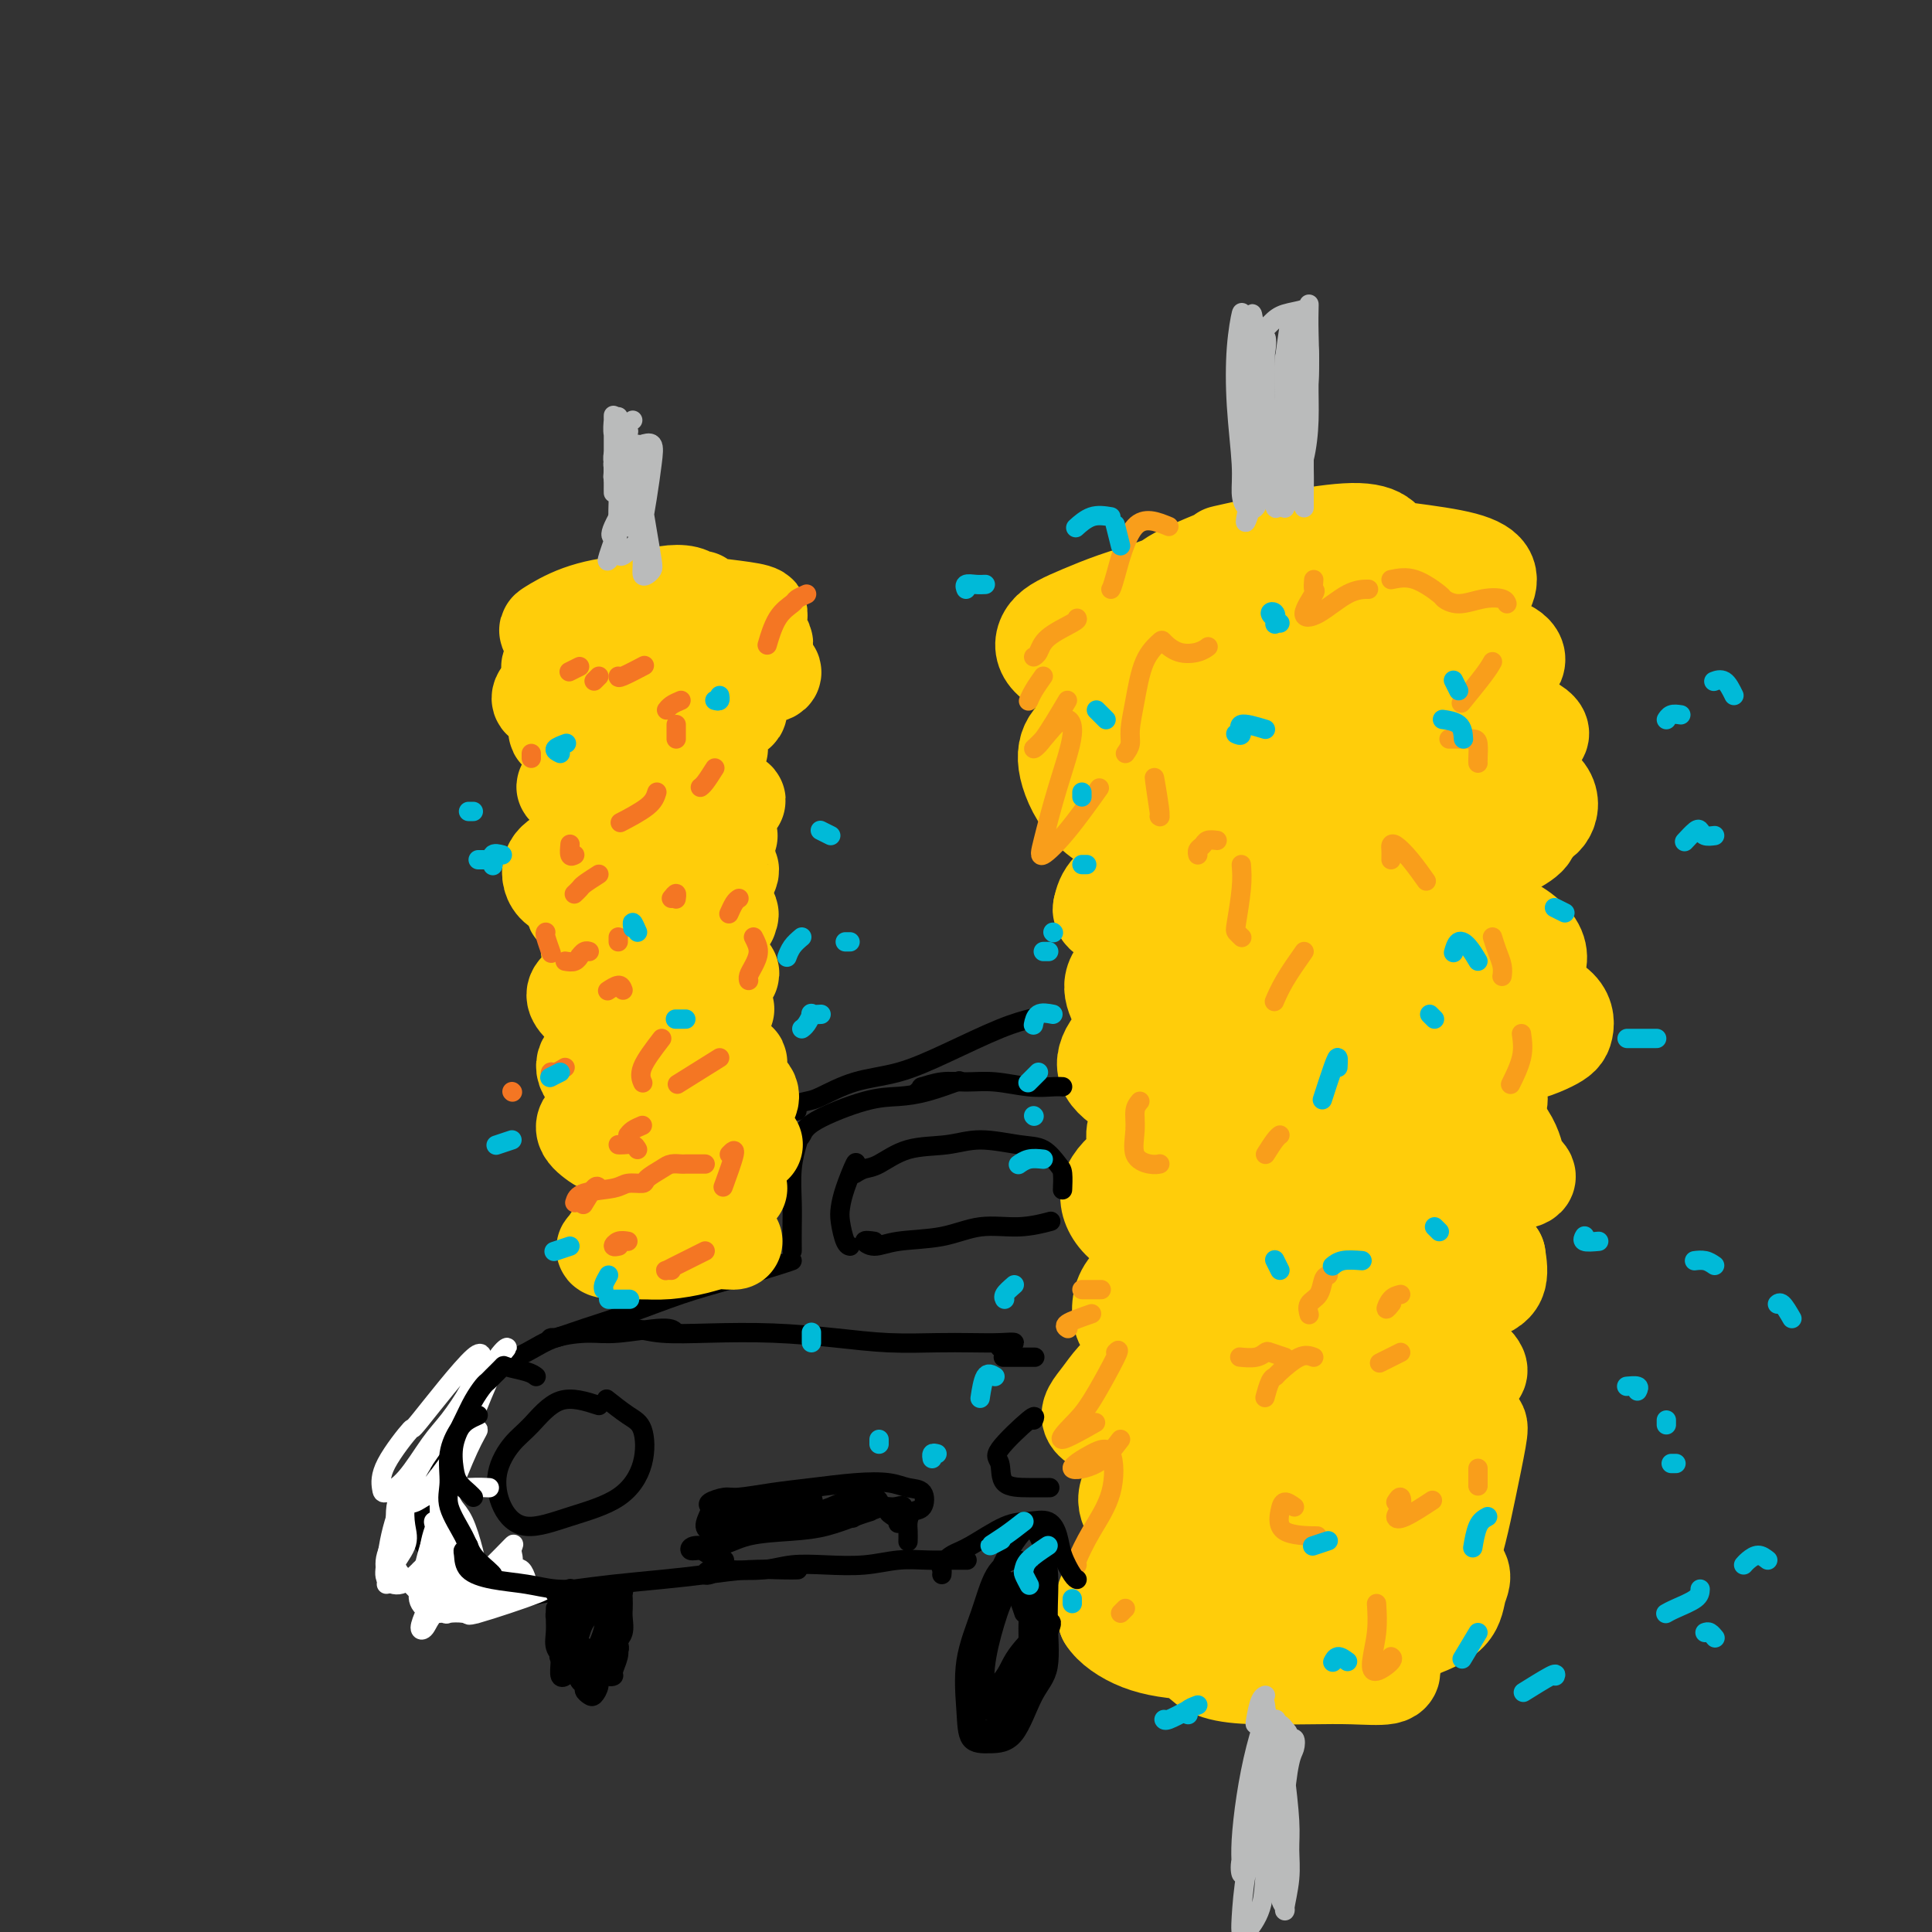 <svg viewBox='0 0 400 400' version='1.1' xmlns='http://www.w3.org/2000/svg' xmlns:xlink='http://www.w3.org/1999/xlink'><rect x="0" y="0" width="400" height="400" fill="#333333" stroke="none"/><g fill='none' stroke='#FFCD0A' stroke-width='20' stroke-linecap='round' stroke-linejoin='round'><path d='M288,115c-0.690,-2.561 -1.381,-5.122 -8,-5c-6.619,0.122 -19.167,2.926 -24,4c-4.833,1.074 -1.953,0.418 -3,1c-1.047,0.582 -6.022,2.404 -9,4c-2.978,1.596 -3.960,2.968 -5,4c-1.040,1.032 -2.138,1.724 -2,3c0.138,1.276 1.511,3.135 4,4c2.489,0.865 6.094,0.734 10,1c3.906,0.266 8.114,0.929 13,1c4.886,0.071 10.450,-0.449 15,-1c4.550,-0.551 8.085,-1.134 12,-2c3.915,-0.866 8.211,-2.014 11,-3c2.789,-0.986 4.071,-1.811 5,-3c0.929,-1.189 1.504,-2.741 1,-4c-0.504,-1.259 -2.087,-2.224 -5,-3c-2.913,-0.776 -7.156,-1.365 -12,-2c-4.844,-0.635 -10.291,-1.318 -16,-1c-5.709,0.318 -11.682,1.636 -17,3c-5.318,1.364 -9.983,2.774 -14,4c-4.017,1.226 -7.386,2.269 -10,4c-2.614,1.731 -4.475,4.149 -5,6c-0.525,1.851 0.284,3.134 2,4c1.716,0.866 4.339,1.313 8,2c3.661,0.687 8.361,1.613 13,2c4.639,0.387 9.218,0.235 14,0c4.782,-0.235 9.767,-0.551 14,-1c4.233,-0.449 7.714,-1.029 10,-2c2.286,-0.971 3.376,-2.332 4,-4c0.624,-1.668 0.784,-3.641 0,-5c-0.784,-1.359 -2.510,-2.102 -6,-3c-3.490,-0.898 -8.745,-1.949 -14,-3'/><path d='M274,120c-6.067,-0.981 -11.235,-0.433 -17,0c-5.765,0.433 -12.127,0.753 -18,2c-5.873,1.247 -11.258,3.422 -15,5c-3.742,1.578 -5.842,2.559 -7,4c-1.158,1.441 -1.376,3.343 0,5c1.376,1.657 4.344,3.070 8,4c3.656,0.930 7.998,1.378 13,2c5.002,0.622 10.663,1.419 17,2c6.337,0.581 13.350,0.945 19,1c5.650,0.055 9.936,-0.201 15,-1c5.064,-0.799 10.907,-2.141 15,-3c4.093,-0.859 6.435,-1.235 8,-2c1.565,-0.765 2.352,-1.920 2,-3c-0.352,-1.080 -1.842,-2.086 -5,-3c-3.158,-0.914 -7.982,-1.735 -13,-2c-5.018,-0.265 -10.228,0.028 -16,1c-5.772,0.972 -12.106,2.623 -18,4c-5.894,1.377 -11.347,2.481 -15,4c-3.653,1.519 -5.504,3.454 -7,5c-1.496,1.546 -2.635,2.702 -2,4c0.635,1.298 3.044,2.738 6,4c2.956,1.262 6.460,2.346 11,3c4.540,0.654 10.115,0.878 16,1c5.885,0.122 12.079,0.144 18,0c5.921,-0.144 11.569,-0.452 16,-1c4.431,-0.548 7.645,-1.336 10,-2c2.355,-0.664 3.849,-1.203 4,-2c0.151,-0.797 -1.042,-1.853 -4,-3c-2.958,-1.147 -7.681,-2.386 -13,-3c-5.319,-0.614 -11.234,-0.604 -17,0c-5.766,0.604 -11.383,1.802 -17,3'/><path d='M268,149c-8.145,1.224 -11.507,2.786 -15,4c-3.493,1.214 -7.118,2.082 -9,3c-1.882,0.918 -2.023,1.885 -1,3c1.023,1.115 3.208,2.377 6,4c2.792,1.623 6.189,3.605 10,5c3.811,1.395 8.036,2.202 13,3c4.964,0.798 10.667,1.586 16,2c5.333,0.414 10.297,0.453 15,0c4.703,-0.453 9.145,-1.397 12,-2c2.855,-0.603 4.121,-0.866 5,-2c0.879,-1.134 1.370,-3.138 0,-5c-1.370,-1.862 -4.600,-3.581 -9,-5c-4.400,-1.419 -9.970,-2.536 -16,-3c-6.030,-0.464 -12.518,-0.274 -19,0c-6.482,0.274 -12.956,0.633 -19,1c-6.044,0.367 -11.658,0.742 -16,2c-4.342,1.258 -7.413,3.398 -9,5c-1.587,1.602 -1.692,2.665 -1,4c0.692,1.335 2.181,2.941 6,4c3.819,1.059 9.969,1.572 16,2c6.031,0.428 11.942,0.770 18,1c6.058,0.230 12.264,0.347 18,0c5.736,-0.347 11.002,-1.157 15,-2c3.998,-0.843 6.728,-1.719 8,-3c1.272,-1.281 1.088,-2.969 0,-5c-1.088,-2.031 -3.079,-4.406 -7,-6c-3.921,-1.594 -9.773,-2.407 -16,-3c-6.227,-0.593 -12.830,-0.967 -20,-1c-7.170,-0.033 -14.906,0.276 -21,1c-6.094,0.724 -10.547,1.862 -15,3'/><path d='M233,159c-10.247,1.339 -7.864,3.187 -7,5c0.864,1.813 0.207,3.590 2,5c1.793,1.410 6.034,2.451 11,3c4.966,0.549 10.656,0.606 17,1c6.344,0.394 13.342,1.125 19,1c5.658,-0.125 9.974,-1.104 14,-2c4.026,-0.896 7.760,-1.707 10,-3c2.240,-1.293 2.985,-3.068 3,-5c0.015,-1.932 -0.700,-4.020 -3,-6c-2.300,-1.980 -6.186,-3.853 -11,-6c-4.814,-2.147 -10.557,-4.568 -16,-6c-5.443,-1.432 -10.586,-1.875 -16,-2c-5.414,-0.125 -11.100,0.069 -16,1c-4.900,0.931 -9.014,2.600 -12,4c-2.986,1.400 -4.842,2.532 -6,4c-1.158,1.468 -1.616,3.272 -1,6c0.616,2.728 2.305,6.378 5,9c2.695,2.622 6.394,4.215 11,6c4.606,1.785 10.119,3.762 16,5c5.881,1.238 12.130,1.738 18,2c5.870,0.262 11.359,0.284 17,0c5.641,-0.284 11.433,-0.876 16,-2c4.567,-1.124 7.910,-2.780 10,-4c2.090,-1.220 2.927,-2.004 3,-3c0.073,-0.996 -0.617,-2.203 -4,-3c-3.383,-0.797 -9.459,-1.182 -16,-1c-6.541,0.182 -13.545,0.933 -21,2c-7.455,1.067 -15.359,2.451 -22,4c-6.641,1.549 -12.019,3.263 -16,5c-3.981,1.737 -6.566,3.496 -8,5c-1.434,1.504 -1.717,2.752 -2,4'/><path d='M228,188c-0.515,1.954 3.197,2.338 7,3c3.803,0.662 7.698,1.600 12,2c4.302,0.400 9.012,0.260 15,0c5.988,-0.260 13.252,-0.642 19,-1c5.748,-0.358 9.978,-0.694 12,-1c2.022,-0.306 1.837,-0.584 4,-1c2.163,-0.416 6.675,-0.972 9,-2c2.325,-1.028 2.463,-2.528 2,-4c-0.463,-1.472 -1.526,-2.914 -5,-4c-3.474,-1.086 -9.358,-1.815 -15,-2c-5.642,-0.185 -11.042,0.174 -17,1c-5.958,0.826 -12.475,2.119 -18,4c-5.525,1.881 -10.060,4.349 -13,6c-2.940,1.651 -4.286,2.485 -5,4c-0.714,1.515 -0.795,3.710 1,6c1.795,2.290 5.466,4.675 10,6c4.534,1.325 9.931,1.592 16,2c6.069,0.408 12.809,0.958 19,1c6.191,0.042 11.832,-0.423 17,-1c5.168,-0.577 9.863,-1.264 13,-2c3.137,-0.736 4.717,-1.520 6,-3c1.283,-1.480 2.268,-3.657 1,-6c-1.268,-2.343 -4.791,-4.851 -9,-6c-4.209,-1.149 -9.104,-0.938 -15,-1c-5.896,-0.062 -12.794,-0.398 -20,0c-7.206,0.398 -14.720,1.530 -21,3c-6.280,1.470 -11.324,3.278 -15,5c-3.676,1.722 -5.982,3.356 -7,5c-1.018,1.644 -0.747,3.296 0,5c0.747,1.704 1.970,3.459 5,5c3.030,1.541 7.866,2.869 14,4c6.134,1.131 13.567,2.066 21,3'/><path d='M271,219c9.245,1.042 14.856,0.149 21,0c6.144,-0.149 12.820,0.448 18,0c5.180,-0.448 8.865,-1.942 11,-3c2.135,-1.058 2.719,-1.680 3,-3c0.281,-1.320 0.259,-3.338 -2,-5c-2.259,-1.662 -6.753,-2.967 -12,-4c-5.247,-1.033 -11.246,-1.792 -18,-2c-6.754,-0.208 -14.264,0.137 -22,1c-7.736,0.863 -15.697,2.244 -22,4c-6.303,1.756 -10.947,3.887 -14,6c-3.053,2.113 -4.514,4.207 -5,6c-0.486,1.793 0.004,3.286 2,5c1.996,1.714 5.499,3.649 10,5c4.501,1.351 10.002,2.119 16,3c5.998,0.881 12.495,1.874 19,2c6.505,0.126 13.017,-0.614 18,-1c4.983,-0.386 8.436,-0.419 11,-1c2.564,-0.581 4.239,-1.710 5,-3c0.761,-1.290 0.609,-2.740 -1,-4c-1.609,-1.260 -4.674,-2.331 -9,-3c-4.326,-0.669 -9.913,-0.936 -16,-1c-6.087,-0.064 -12.675,0.074 -19,1c-6.325,0.926 -12.388,2.641 -17,4c-4.612,1.359 -7.774,2.361 -10,4c-2.226,1.639 -3.518,3.913 -3,6c0.518,2.087 2.845,3.985 6,5c3.155,1.015 7.138,1.145 12,2c4.862,0.855 10.602,2.435 16,3c5.398,0.565 10.453,0.114 16,0c5.547,-0.114 11.585,0.110 16,0c4.415,-0.110 7.208,-0.555 10,-1'/><path d='M311,245c7.459,-0.637 5.107,-1.729 4,-3c-1.107,-1.271 -0.968,-2.723 -2,-5c-1.032,-2.277 -3.235,-5.381 -7,-7c-3.765,-1.619 -9.092,-1.754 -15,-2c-5.908,-0.246 -12.396,-0.602 -19,0c-6.604,0.602 -13.325,2.163 -19,4c-5.675,1.837 -10.305,3.950 -14,6c-3.695,2.050 -6.454,4.037 -8,6c-1.546,1.963 -1.878,3.900 -1,6c0.878,2.100 2.967,4.361 7,6c4.033,1.639 10.011,2.654 16,3c5.989,0.346 11.988,0.022 18,0c6.012,-0.022 12.035,0.258 17,0c4.965,-0.258 8.872,-1.054 12,-2c3.128,-0.946 5.477,-2.042 7,-4c1.523,-1.958 2.222,-4.777 2,-7c-0.222,-2.223 -1.364,-3.850 -4,-5c-2.636,-1.150 -6.767,-1.824 -12,-2c-5.233,-0.176 -11.570,0.147 -18,1c-6.430,0.853 -12.954,2.237 -19,4c-6.046,1.763 -11.616,3.904 -15,6c-3.384,2.096 -4.583,4.148 -5,6c-0.417,1.852 -0.053,3.503 2,5c2.053,1.497 5.794,2.840 10,4c4.206,1.160 8.875,2.135 14,3c5.125,0.865 10.705,1.618 16,2c5.295,0.382 10.306,0.391 15,0c4.694,-0.391 9.071,-1.182 12,-2c2.929,-0.818 4.408,-1.662 5,-3c0.592,-1.338 0.296,-3.169 0,-5'/><path d='M310,260c-1.102,-1.539 -3.856,-2.887 -8,-4c-4.144,-1.113 -9.676,-1.993 -16,-2c-6.324,-0.007 -13.440,0.858 -20,2c-6.560,1.142 -12.565,2.562 -18,4c-5.435,1.438 -10.301,2.893 -13,5c-2.699,2.107 -3.232,4.866 -3,7c0.232,2.134 1.229,3.644 4,5c2.771,1.356 7.316,2.557 12,4c4.684,1.443 9.507,3.129 15,4c5.493,0.871 11.656,0.929 17,1c5.344,0.071 9.868,0.155 14,0c4.132,-0.155 7.874,-0.551 10,-1c2.126,-0.449 2.638,-0.952 2,-2c-0.638,-1.048 -2.427,-2.639 -6,-4c-3.573,-1.361 -8.930,-2.490 -15,-3c-6.070,-0.510 -12.851,-0.402 -19,0c-6.149,0.402 -11.664,1.096 -17,2c-5.336,0.904 -10.493,2.017 -14,4c-3.507,1.983 -5.365,4.835 -7,7c-1.635,2.165 -3.047,3.642 -2,5c1.047,1.358 4.554,2.597 8,4c3.446,1.403 6.830,2.970 11,4c4.170,1.030 9.126,1.522 14,2c4.874,0.478 9.668,0.943 14,1c4.332,0.057 8.204,-0.294 11,-1c2.796,-0.706 4.516,-1.768 6,-3c1.484,-1.232 2.732,-2.634 3,-4c0.268,-1.366 -0.444,-2.696 -2,-4c-1.556,-1.304 -3.957,-2.582 -8,-3c-4.043,-0.418 -9.726,0.023 -15,1c-5.274,0.977 -10.137,2.488 -15,4'/><path d='M253,295c-7.237,2.057 -10.328,4.700 -13,7c-2.672,2.300 -4.925,4.255 -6,6c-1.075,1.745 -0.972,3.278 0,5c0.972,1.722 2.813,3.633 6,5c3.187,1.367 7.720,2.191 12,3c4.280,0.809 8.307,1.605 13,2c4.693,0.395 10.054,0.389 14,0c3.946,-0.389 6.479,-1.162 9,-2c2.521,-0.838 5.030,-1.741 6,-3c0.970,-1.259 0.402,-2.873 -1,-4c-1.402,-1.127 -3.639,-1.765 -7,-2c-3.361,-0.235 -7.848,-0.066 -13,0c-5.152,0.066 -10.969,0.029 -16,1c-5.031,0.971 -9.274,2.950 -13,5c-3.726,2.050 -6.934,4.170 -9,6c-2.066,1.830 -2.991,3.370 -3,5c-0.009,1.630 0.899,3.349 3,5c2.101,1.651 5.394,3.233 9,4c3.606,0.767 7.526,0.717 12,1c4.474,0.283 9.504,0.898 14,1c4.496,0.102 8.459,-0.310 12,-1c3.541,-0.690 6.661,-1.660 9,-3c2.339,-1.340 3.897,-3.052 5,-5c1.103,-1.948 1.749,-4.133 1,-6c-0.749,-1.867 -2.894,-3.417 -6,-5c-3.106,-1.583 -7.173,-3.198 -12,-4c-4.827,-0.802 -10.415,-0.792 -16,0c-5.585,0.792 -11.167,2.367 -16,4c-4.833,1.633 -8.917,3.324 -12,5c-3.083,1.676 -5.167,3.336 -6,5c-0.833,1.664 -0.417,3.332 0,5'/><path d='M229,335c1.080,1.786 3.780,3.752 7,5c3.220,1.248 6.961,1.777 12,2c5.039,0.223 11.377,0.139 17,0c5.623,-0.139 10.532,-0.333 15,-1c4.468,-0.667 8.495,-1.808 12,-3c3.505,-1.192 6.488,-2.434 8,-4c1.512,-1.566 1.554,-3.455 2,-5c0.446,-1.545 1.295,-2.744 0,-4c-1.295,-1.256 -4.733,-2.567 -9,-3c-4.267,-0.433 -9.361,0.014 -14,1c-4.639,0.986 -8.823,2.511 -12,4c-3.177,1.489 -5.349,2.943 -7,4c-1.651,1.057 -2.782,1.719 -2,3c0.782,1.281 3.476,3.181 6,4c2.524,0.819 4.878,0.556 8,0c3.122,-0.556 7.011,-1.405 10,-2c2.989,-0.595 5.078,-0.937 7,-2c1.922,-1.063 3.679,-2.847 5,-5c1.321,-2.153 2.208,-4.676 3,-7c0.792,-2.324 1.489,-4.449 2,-7c0.511,-2.551 0.835,-5.528 1,-8c0.165,-2.472 0.171,-4.437 0,-6c-0.171,-1.563 -0.519,-2.723 -1,-3c-0.481,-0.277 -1.095,0.327 -2,2c-0.905,1.673 -2.100,4.413 -3,7c-0.900,2.587 -1.505,5.022 -2,8c-0.495,2.978 -0.878,6.500 -1,9c-0.122,2.500 0.019,3.979 0,5c-0.019,1.021 -0.197,1.582 0,2c0.197,0.418 0.771,0.691 1,0c0.229,-0.691 0.115,-2.345 0,-4'/><path d='M292,327c0.171,0.639 0.599,-3.763 1,-7c0.401,-3.237 0.774,-5.309 2,-8c1.226,-2.691 3.303,-6.001 5,-9c1.697,-2.999 3.013,-5.688 4,-7c0.987,-1.312 1.645,-1.248 2,-1c0.355,0.248 0.408,0.678 0,3c-0.408,2.322 -1.278,6.535 -2,10c-0.722,3.465 -1.296,6.181 -2,9c-0.704,2.819 -1.540,5.740 -2,8c-0.460,2.260 -0.546,3.858 -1,5c-0.454,1.142 -1.276,1.827 -2,2c-0.724,0.173 -1.351,-0.165 -2,-1c-0.649,-0.835 -1.321,-2.165 -2,-4c-0.679,-1.835 -1.364,-4.174 -2,-6c-0.636,-1.826 -1.224,-3.137 -2,-4c-0.776,-0.863 -1.742,-1.277 -4,-1c-2.258,0.277 -5.809,1.247 -9,3c-3.191,1.753 -6.022,4.290 -10,6c-3.978,1.710 -9.104,2.591 -13,4c-3.896,1.409 -6.563,3.344 -9,5c-2.437,1.656 -4.646,3.034 -6,4c-1.354,0.966 -1.855,1.520 -1,2c0.855,0.480 3.067,0.887 6,1c2.933,0.113 6.588,-0.066 10,0c3.412,0.066 6.579,0.379 10,0c3.421,-0.379 7.094,-1.450 10,-2c2.906,-0.550 5.044,-0.578 7,-1c1.956,-0.422 3.731,-1.237 4,-2c0.269,-0.763 -0.966,-1.475 -3,-2c-2.034,-0.525 -4.867,-0.864 -8,-1c-3.133,-0.136 -6.567,-0.068 -10,0'/><path d='M263,333c-5.011,0.086 -7.038,1.803 -9,3c-1.962,1.197 -3.858,1.876 -5,3c-1.142,1.124 -1.530,2.693 -1,4c0.530,1.307 1.977,2.351 4,3c2.023,0.649 4.620,0.901 8,1c3.380,0.099 7.541,0.044 11,0c3.459,-0.044 6.214,-0.079 9,0c2.786,0.079 5.603,0.270 7,0c1.397,-0.270 1.376,-1.000 1,-2c-0.376,-1.000 -1.106,-2.268 -3,-3c-1.894,-0.732 -4.951,-0.928 -8,-1c-3.049,-0.072 -6.090,-0.019 -8,0c-1.910,0.019 -2.689,0.006 -3,0c-0.311,-0.006 -0.156,-0.003 0,0'/></g>
<g fill='none' stroke='#F99E1B' stroke-width='4' stroke-linecap='round' stroke-linejoin='round'><path d='M240,169c0.143,0.042 0.286,0.083 0,-2c-0.286,-2.083 -1.000,-6.292 -1,-6c-0.000,0.292 0.714,5.083 1,7c0.286,1.917 0.143,0.958 0,0'/><path d='M252,174c-0.762,-0.091 -1.525,-0.182 -2,0c-0.475,0.182 -0.663,0.636 -1,1c-0.337,0.364 -0.821,0.636 -1,1c-0.179,0.364 -0.051,0.818 0,1c0.051,0.182 0.026,0.091 0,0'/><path d='M257,179c0.105,1.373 0.211,2.746 0,5c-0.211,2.254 -0.737,5.388 -1,7c-0.263,1.612 -0.263,1.703 0,2c0.263,0.297 0.789,0.799 1,1c0.211,0.201 0.105,0.100 0,0'/><path d='M270,197c-1.467,2.089 -2.933,4.178 -4,6c-1.067,1.822 -1.733,3.378 -2,4c-0.267,0.622 -0.133,0.311 0,0'/><path d='M236,228c-0.443,0.528 -0.885,1.056 -1,2c-0.115,0.944 0.099,2.306 0,4c-0.099,1.694 -0.511,3.722 0,5c0.511,1.278 1.945,1.806 3,2c1.055,0.194 1.730,0.056 2,0c0.270,-0.056 0.135,-0.028 0,0'/><path d='M262,239c0.733,-1.156 1.467,-2.311 2,-3c0.533,-0.689 0.867,-0.911 1,-1c0.133,-0.089 0.067,-0.044 0,0'/><path d='M288,178c0.012,-0.748 0.025,-1.496 0,-2c-0.025,-0.504 -0.087,-0.765 0,-1c0.087,-0.235 0.322,-0.444 1,0c0.678,0.444 1.798,1.543 3,3c1.202,1.457 2.486,3.274 3,4c0.514,0.726 0.257,0.363 0,0'/><path d='M309,194c0.310,0.988 0.619,1.976 1,3c0.381,1.024 0.833,2.083 1,3c0.167,0.917 0.048,1.690 0,2c-0.048,0.310 -0.024,0.155 0,0'/><path d='M315,214c0.222,1.556 0.444,3.111 0,5c-0.444,1.889 -1.556,4.111 -2,5c-0.444,0.889 -0.222,0.444 0,0'/><path d='M228,267c-1.156,0.000 -2.311,0.000 -3,0c-0.689,0.000 -0.911,0.000 -1,0c-0.089,0.000 -0.044,0.000 0,0'/><path d='M226,272c-2.111,0.733 -4.222,1.467 -5,2c-0.778,0.533 -0.222,0.867 0,1c0.222,0.133 0.111,0.067 0,0'/><path d='M231,280c0.474,-0.476 0.948,-0.951 0,1c-0.948,1.951 -3.318,6.329 -5,9c-1.682,2.671 -2.678,3.633 -4,5c-1.322,1.367 -2.971,3.137 -2,3c0.971,-0.137 4.563,-2.182 6,-3c1.437,-0.818 0.718,-0.409 0,0'/><path d='M232,298c-1.456,1.923 -2.913,3.845 -5,5c-2.087,1.155 -4.806,1.542 -5,1c-0.194,-0.542 2.137,-2.012 4,-3c1.863,-0.988 3.259,-1.494 4,0c0.741,1.494 0.826,4.989 0,8c-0.826,3.011 -2.561,5.539 -4,8c-1.439,2.461 -2.580,4.855 -3,6c-0.420,1.145 -0.120,1.041 0,1c0.120,-0.041 0.060,-0.021 0,0'/><path d='M232,334c0.417,-0.417 0.833,-0.833 1,-1c0.167,-0.167 0.083,-0.083 0,0'/><path d='M285,332c0.119,1.931 0.238,3.862 0,6c-0.238,2.138 -0.835,4.482 -1,6c-0.165,1.518 0.100,2.211 1,2c0.900,-0.211 2.435,-1.326 3,-2c0.565,-0.674 0.162,-0.907 0,-1c-0.162,-0.093 -0.081,-0.047 0,0'/><path d='M268,312c-0.750,-0.536 -1.499,-1.072 -2,-1c-0.501,0.072 -0.753,0.751 -1,2c-0.247,1.249 -0.490,3.067 1,4c1.490,0.933 4.711,0.981 6,1c1.289,0.019 0.644,0.010 0,0'/><path d='M289,311c0.387,-0.595 0.774,-1.190 1,-1c0.226,0.190 0.293,1.164 0,2c-0.293,0.836 -0.944,1.533 -1,2c-0.056,0.467 0.485,0.703 2,0c1.515,-0.703 4.004,-2.344 5,-3c0.996,-0.656 0.498,-0.328 0,0'/><path d='M306,304c0.000,0.770 0.000,1.541 0,2c0.000,0.459 0.000,0.608 0,1c0.000,0.392 0.000,1.029 0,1c-0.000,-0.029 0.000,-0.722 0,-1c0.000,-0.278 0.000,-0.139 0,0'/><path d='M290,280c-1.667,0.833 -3.333,1.667 -4,2c-0.667,0.333 -0.333,0.167 0,0'/><path d='M272,281c-0.839,-0.311 -1.679,-0.622 -3,0c-1.321,0.622 -3.125,2.178 -4,3c-0.875,0.822 -0.822,0.911 -1,1c-0.178,0.089 -0.586,0.178 -1,1c-0.414,0.822 -0.832,2.378 -1,3c-0.168,0.622 -0.084,0.311 0,0'/><path d='M266,281c-1.191,-0.392 -2.383,-0.785 -3,-1c-0.617,-0.215 -0.660,-0.254 -1,0c-0.340,0.254 -0.976,0.799 -2,1c-1.024,0.201 -2.435,0.057 -3,0c-0.565,-0.057 -0.282,-0.029 0,0'/><path d='M275,264c-0.370,0.128 -0.740,0.255 -1,1c-0.260,0.745 -0.410,2.107 -1,3c-0.590,0.893 -1.620,1.317 -2,2c-0.380,0.683 -0.108,1.624 0,2c0.108,0.376 0.054,0.188 0,0'/><path d='M290,268c-0.702,0.167 -1.405,0.333 -2,1c-0.595,0.667 -1.083,1.833 -1,2c0.083,0.167 0.738,-0.667 1,-1c0.262,-0.333 0.131,-0.167 0,0'/><path d='M242,109c-2.536,-1.042 -5.071,-2.083 -7,0c-1.929,2.083 -3.250,7.292 -4,10c-0.750,2.708 -0.929,2.917 -1,3c-0.071,0.083 -0.036,0.042 0,0'/><path d='M223,128c0.091,0.166 0.182,0.332 -1,1c-1.182,0.668 -3.636,1.839 -5,3c-1.364,1.161 -1.636,2.313 -2,3c-0.364,0.687 -0.818,0.911 -1,1c-0.182,0.089 -0.091,0.045 0,0'/><path d='M216,140c-0.732,1.042 -1.464,2.083 -2,3c-0.536,0.917 -0.875,1.708 -1,2c-0.125,0.292 -0.036,0.083 0,0c0.036,-0.083 0.018,-0.042 0,0'/><path d='M221,145c-1.853,3.128 -3.706,6.256 -5,8c-1.294,1.744 -2.030,2.103 -2,2c0.030,-0.103 0.824,-0.667 2,-2c1.176,-1.333 2.732,-3.436 4,-4c1.268,-0.564 2.248,0.412 2,3c-0.248,2.588 -1.722,6.787 -3,11c-1.278,4.213 -2.359,8.441 -3,11c-0.641,2.559 -0.842,3.449 0,3c0.842,-0.449 2.727,-2.236 5,-5c2.273,-2.764 4.935,-6.504 6,-8c1.065,-1.496 0.532,-0.748 0,0'/><path d='M233,156c0.443,-0.631 0.886,-1.262 1,-2c0.114,-0.738 -0.101,-1.583 0,-3c0.101,-1.417 0.518,-3.406 1,-6c0.482,-2.594 1.028,-5.794 2,-8c0.972,-2.206 2.369,-3.418 3,-4c0.631,-0.582 0.495,-0.534 1,0c0.505,0.534 1.651,1.556 3,2c1.349,0.444 2.902,0.312 4,0c1.098,-0.312 1.742,-0.803 2,-1c0.258,-0.197 0.129,-0.098 0,0'/><path d='M272,120c-0.074,0.845 -0.149,1.691 0,2c0.149,0.309 0.520,0.083 0,1c-0.520,0.917 -1.932,2.978 -2,4c-0.068,1.022 1.209,1.006 3,0c1.791,-1.006 4.098,-3.002 6,-4c1.902,-0.998 3.401,-1.000 4,-1c0.599,-0.000 0.300,-0.000 0,0'/><path d='M288,120c1.562,-0.320 3.123,-0.639 5,0c1.877,0.639 4.068,2.237 5,3c0.932,0.763 0.603,0.692 1,1c0.397,0.308 1.518,0.997 3,1c1.482,0.003 3.325,-0.680 5,-1c1.675,-0.320 3.182,-0.279 4,0c0.818,0.279 0.948,0.794 1,1c0.052,0.206 0.026,0.103 0,0'/><path d='M309,137c-0.400,0.711 -0.800,1.422 -2,3c-1.200,1.578 -3.200,4.022 -4,5c-0.800,0.978 -0.400,0.489 0,0'/><path d='M300,153c0.785,-0.002 1.569,-0.004 2,0c0.431,0.004 0.508,0.015 1,0c0.492,-0.015 1.400,-0.057 2,0c0.600,0.057 0.893,0.211 1,1c0.107,0.789 0.029,2.212 0,3c-0.029,0.788 -0.008,0.939 0,1c0.008,0.061 0.004,0.030 0,0'/></g>
<g fill='none' stroke='#BABBBB' stroke-width='4' stroke-linecap='round' stroke-linejoin='round'><path d='M262,101c-0.621,-0.111 -1.242,-0.222 -2,-1c-0.758,-0.778 -1.653,-2.224 -2,-4c-0.347,-1.776 -0.144,-3.882 0,-6c0.144,-2.118 0.231,-4.249 0,-7c-0.231,-2.751 -0.781,-6.122 -1,-9c-0.219,-2.878 -0.107,-5.264 0,-7c0.107,-1.736 0.210,-2.821 0,-2c-0.210,0.821 -0.734,3.547 -1,7c-0.266,3.453 -0.275,7.632 0,12c0.275,4.368 0.833,8.925 1,12c0.167,3.075 -0.057,4.667 0,6c0.057,1.333 0.393,2.407 1,3c0.607,0.593 1.483,0.706 2,0c0.517,-0.706 0.674,-2.230 1,-4c0.326,-1.770 0.822,-3.787 1,-6c0.178,-2.213 0.040,-4.621 0,-8c-0.040,-3.379 0.018,-7.730 0,-11c-0.018,-3.270 -0.113,-5.461 0,-6c0.113,-0.539 0.433,0.573 0,3c-0.433,2.427 -1.619,6.169 -2,10c-0.381,3.831 0.044,7.752 0,11c-0.044,3.248 -0.558,5.823 -1,8c-0.442,2.177 -0.812,3.955 -1,5c-0.188,1.045 -0.194,1.358 0,1c0.194,-0.358 0.589,-1.387 1,-3c0.411,-1.613 0.838,-3.811 1,-6c0.162,-2.189 0.057,-4.368 0,-7c-0.057,-2.632 -0.067,-5.716 0,-9c0.067,-3.284 0.210,-6.769 0,-9c-0.210,-2.231 -0.774,-3.209 -1,-4c-0.226,-0.791 -0.113,-1.396 0,-2'/><path d='M259,68c0.232,-6.002 0.311,-1.507 1,0c0.689,1.507 1.989,0.027 3,-1c1.011,-1.027 1.735,-1.599 3,-2c1.265,-0.401 3.072,-0.630 4,-1c0.928,-0.370 0.977,-0.879 1,-1c0.023,-0.121 0.020,0.147 0,1c-0.020,0.853 -0.058,2.291 0,5c0.058,2.709 0.212,6.689 0,10c-0.212,3.311 -0.789,5.951 -1,9c-0.211,3.049 -0.057,6.505 0,9c0.057,2.495 0.015,4.029 0,5c-0.015,0.971 -0.004,1.379 0,2c0.004,0.621 0.002,1.453 0,1c-0.002,-0.453 -0.002,-2.193 0,-4c0.002,-1.807 0.008,-3.680 0,-6c-0.008,-2.320 -0.030,-5.086 0,-9c0.030,-3.914 0.113,-8.976 0,-12c-0.113,-3.024 -0.423,-4.009 -1,-5c-0.577,-0.991 -1.423,-1.989 -2,0c-0.577,1.989 -0.887,6.966 -1,11c-0.113,4.034 -0.031,7.127 0,10c0.031,2.873 0.011,5.528 0,8c-0.011,2.472 -0.012,4.763 0,6c0.012,1.237 0.038,1.420 0,1c-0.038,-0.420 -0.140,-1.442 0,-3c0.140,-1.558 0.522,-3.652 1,-6c0.478,-2.348 1.054,-4.950 1,-8c-0.054,-3.050 -0.736,-6.550 -1,-10c-0.264,-3.450 -0.110,-6.852 0,-9c0.110,-2.148 0.174,-3.042 0,-2c-0.174,1.042 -0.587,4.021 -1,7'/><path d='M266,74c-0.158,3.258 -0.055,8.905 0,13c0.055,4.095 0.060,6.640 0,9c-0.060,2.360 -0.184,4.535 0,6c0.184,1.465 0.676,2.218 1,2c0.324,-0.218 0.480,-1.409 1,-3c0.520,-1.591 1.402,-3.584 2,-6c0.598,-2.416 0.910,-5.256 1,-8c0.090,-2.744 -0.041,-5.392 0,-8c0.041,-2.608 0.256,-5.178 0,-7c-0.256,-1.822 -0.983,-2.897 -2,-1c-1.017,1.897 -2.323,6.768 -3,11c-0.677,4.232 -0.724,7.827 -1,11c-0.276,3.173 -0.781,5.924 -1,8c-0.219,2.076 -0.151,3.479 0,4c0.151,0.521 0.385,0.162 1,-1c0.615,-1.162 1.611,-3.127 2,-5c0.389,-1.873 0.171,-3.654 0,-5c-0.171,-1.346 -0.294,-2.256 -1,-3c-0.706,-0.744 -1.993,-1.323 -3,-1c-1.007,0.323 -1.733,1.549 -2,2c-0.267,0.451 -0.076,0.129 0,0c0.076,-0.129 0.038,-0.064 0,0'/><path d='M262,360c0.113,-2.802 0.227,-5.604 0,-7c-0.227,-1.396 -0.793,-1.387 -1,0c-0.207,1.387 -0.055,4.151 0,7c0.055,2.849 0.014,5.782 0,9c-0.014,3.218 0.000,6.720 0,9c-0.000,2.280 -0.014,3.337 0,4c0.014,0.663 0.056,0.931 0,1c-0.056,0.069 -0.212,-0.062 0,-1c0.212,-0.938 0.790,-2.683 1,-5c0.210,-2.317 0.050,-5.205 0,-8c-0.050,-2.795 0.008,-5.497 0,-8c-0.008,-2.503 -0.083,-4.806 0,-6c0.083,-1.194 0.323,-1.278 0,0c-0.323,1.278 -1.211,3.917 -2,7c-0.789,3.083 -1.481,6.609 -2,10c-0.519,3.391 -0.864,6.647 -1,9c-0.136,2.353 -0.062,3.802 0,5c0.062,1.198 0.112,2.146 0,2c-0.112,-0.146 -0.385,-1.384 0,-3c0.385,-1.616 1.428,-3.610 2,-6c0.572,-2.390 0.672,-5.176 1,-8c0.328,-2.824 0.883,-5.685 1,-9c0.117,-3.315 -0.204,-7.084 0,-9c0.204,-1.916 0.932,-1.977 1,-2c0.068,-0.023 -0.526,-0.006 -1,1c-0.474,1.006 -0.828,3.001 -1,4c-0.172,0.999 -0.162,1.003 0,1c0.162,-0.003 0.476,-0.011 1,0c0.524,0.011 1.256,0.041 2,0c0.744,-0.041 1.498,-0.155 2,0c0.502,0.155 0.751,0.577 1,1'/><path d='M266,358c1.097,0.790 0.840,1.764 1,2c0.160,0.236 0.738,-0.268 1,0c0.262,0.268 0.209,1.307 0,2c-0.209,0.693 -0.574,1.039 -1,3c-0.426,1.961 -0.914,5.535 -1,9c-0.086,3.465 0.229,6.820 0,10c-0.229,3.180 -1.004,6.186 -1,8c0.004,1.814 0.786,2.437 1,3c0.214,0.563 -0.142,1.066 0,0c0.142,-1.066 0.781,-3.702 1,-6c0.219,-2.298 0.017,-4.259 0,-6c-0.017,-1.741 0.150,-3.264 0,-6c-0.150,-2.736 -0.619,-6.687 -1,-10c-0.381,-3.313 -0.676,-5.990 -1,-8c-0.324,-2.010 -0.678,-3.353 -1,-3c-0.322,0.353 -0.612,2.402 -1,5c-0.388,2.598 -0.872,5.747 -1,9c-0.128,3.253 0.102,6.612 0,9c-0.102,2.388 -0.535,3.807 -1,5c-0.465,1.193 -0.960,2.160 -1,2c-0.040,-0.160 0.377,-1.445 1,-4c0.623,-2.555 1.453,-6.378 2,-9c0.547,-2.622 0.812,-4.044 1,-4c0.188,0.044 0.299,1.553 0,4c-0.299,2.447 -1.009,5.831 -2,8c-0.991,2.169 -2.263,3.124 -3,4c-0.737,0.876 -0.938,1.674 -1,1c-0.062,-0.674 0.014,-2.820 0,-4c-0.014,-1.180 -0.119,-1.395 0,-2c0.119,-0.605 0.463,-1.602 1,-2c0.537,-0.398 1.269,-0.199 2,0'/><path d='M261,378c0.301,-1.111 0.052,-0.390 0,0c-0.052,0.390 0.091,0.447 0,1c-0.091,0.553 -0.416,1.602 -1,3c-0.584,1.398 -1.428,3.147 -2,6c-0.572,2.853 -0.872,6.812 -1,9c-0.128,2.188 -0.083,2.605 0,3c0.083,0.395 0.204,0.768 1,0c0.796,-0.768 2.266,-2.675 3,-5c0.734,-2.325 0.733,-5.066 1,-7c0.267,-1.934 0.803,-3.059 1,-4c0.197,-0.941 0.056,-1.697 0,-2c-0.056,-0.303 -0.028,-0.151 0,0'/></g>
<g fill='none' stroke='#000000' stroke-width='4' stroke-linecap='round' stroke-linejoin='round'><path d='M207,279c0.143,0.113 0.286,0.226 1,0c0.714,-0.226 1.998,-0.792 2,-1c0.002,-0.208 -1.277,-0.059 -3,0c-1.723,0.059 -3.890,0.026 -6,0c-2.110,-0.026 -4.164,-0.046 -7,0c-2.836,0.046 -6.456,0.157 -10,0c-3.544,-0.157 -7.014,-0.582 -11,-1c-3.986,-0.418 -8.489,-0.830 -13,-1c-4.511,-0.170 -9.030,-0.098 -13,0c-3.970,0.098 -7.390,0.222 -10,0c-2.610,-0.222 -4.411,-0.792 -6,-1c-1.589,-0.208 -2.966,-0.056 -4,0c-1.034,0.056 -1.724,0.016 -2,0c-0.276,-0.016 -0.138,-0.008 0,0'/><path d='M140,276c-0.384,-0.539 -0.767,-1.078 -3,-1c-2.233,0.078 -6.314,0.773 -9,1c-2.686,0.227 -3.977,-0.012 -6,0c-2.023,0.012 -4.777,0.277 -7,1c-2.223,0.723 -3.916,1.905 -6,3c-2.084,1.095 -4.561,2.102 -6,3c-1.439,0.898 -1.840,1.685 -2,2c-0.160,0.315 -0.080,0.157 0,0'/><path d='M106,281c-0.119,0.093 -0.238,0.186 0,0c0.238,-0.186 0.833,-0.651 0,0c-0.833,0.651 -3.095,2.416 -5,5c-1.905,2.584 -3.452,5.985 -5,8c-1.548,2.015 -3.095,2.643 -4,4c-0.905,1.357 -1.167,3.442 -1,5c0.167,1.558 0.762,2.588 1,3c0.238,0.412 0.119,0.206 0,0'/><path d='M97,295c0.415,-0.327 0.829,-0.654 1,-1c0.171,-0.346 0.098,-0.712 0,-1c-0.098,-0.288 -0.223,-0.498 -1,1c-0.777,1.498 -2.208,4.706 -4,8c-1.792,3.294 -3.944,6.676 -5,9c-1.056,2.324 -1.015,3.590 -1,5c0.015,1.410 0.004,2.966 1,4c0.996,1.034 2.999,1.548 4,2c1.001,0.452 1.000,0.844 1,1c-0.000,0.156 -0.000,0.078 0,0'/><path d='M94,315c-0.446,2.988 -0.893,5.976 -1,8c-0.107,2.024 0.125,3.083 1,4c0.875,0.917 2.393,1.690 3,2c0.607,0.310 0.304,0.155 0,0'/><path d='M91,322c-0.202,0.754 -0.404,1.509 0,3c0.404,1.491 1.415,3.720 2,5c0.585,1.280 0.744,1.611 2,2c1.256,0.389 3.607,0.835 5,1c1.393,0.165 1.826,0.047 2,0c0.174,-0.047 0.087,-0.024 0,0'/><path d='M95,331c0.362,-0.002 0.723,-0.003 1,0c0.277,0.003 0.469,0.012 1,0c0.531,-0.012 1.400,-0.045 3,0c1.600,0.045 3.930,0.167 6,0c2.070,-0.167 3.880,-0.622 6,-1c2.120,-0.378 4.550,-0.679 7,-1c2.450,-0.321 4.921,-0.660 8,-1c3.079,-0.340 6.766,-0.679 10,-1c3.234,-0.321 6.015,-0.622 9,-1c2.985,-0.378 6.173,-0.833 9,-1c2.827,-0.167 5.294,-0.045 7,0c1.706,0.045 2.652,0.012 3,0c0.348,-0.012 0.100,-0.003 0,0c-0.100,0.003 -0.050,0.002 0,0'/><path d='M147,326c-0.461,0.111 -0.923,0.222 -1,0c-0.077,-0.222 0.230,-0.778 1,-1c0.770,-0.222 2.003,-0.111 4,0c1.997,0.111 4.759,0.222 7,0c2.241,-0.222 3.960,-0.777 6,-1c2.040,-0.223 4.401,-0.112 7,0c2.599,0.112 5.436,0.226 8,0c2.564,-0.226 4.856,-0.793 7,-1c2.144,-0.207 4.142,-0.056 6,0c1.858,0.056 3.577,0.015 5,0c1.423,-0.015 2.549,-0.004 3,0c0.451,0.004 0.225,0.002 0,0'/><path d='M195,326c0.041,-0.362 0.082,-0.724 0,-1c-0.082,-0.276 -0.287,-0.466 0,-1c0.287,-0.534 1.067,-1.413 2,-2c0.933,-0.587 2.019,-0.881 4,-2c1.981,-1.119 4.859,-3.063 7,-4c2.141,-0.937 3.547,-0.868 5,-1c1.453,-0.132 2.953,-0.466 4,0c1.047,0.466 1.640,1.733 2,3c0.360,1.267 0.488,2.536 1,4c0.512,1.464 1.407,3.125 2,4c0.593,0.875 0.884,0.964 1,1c0.116,0.036 0.058,0.018 0,0'/><path d='M212,334c-0.634,-1.887 -1.268,-3.775 -2,-5c-0.732,-1.225 -1.563,-1.788 -2,-2c-0.437,-0.212 -0.482,-0.073 -1,0c-0.518,0.073 -1.511,0.079 -2,2c-0.489,1.921 -0.476,5.758 -1,9c-0.524,3.242 -1.587,5.889 -2,9c-0.413,3.111 -0.176,6.685 0,9c0.176,2.315 0.292,3.370 1,4c0.708,0.630 2.007,0.835 3,0c0.993,-0.835 1.680,-2.709 3,-5c1.320,-2.291 3.274,-4.997 4,-7c0.726,-2.003 0.224,-3.302 0,-6c-0.224,-2.698 -0.170,-6.795 0,-10c0.170,-3.205 0.455,-5.517 0,-7c-0.455,-1.483 -1.649,-2.138 -3,-2c-1.351,0.138 -2.859,1.070 -4,3c-1.141,1.930 -1.917,4.857 -3,8c-1.083,3.143 -2.475,6.502 -3,10c-0.525,3.498 -0.185,7.135 0,10c0.185,2.865 0.215,4.956 1,6c0.785,1.044 2.325,1.039 4,1c1.675,-0.039 3.484,-0.111 5,-2c1.516,-1.889 2.740,-5.594 4,-8c1.260,-2.406 2.555,-3.512 3,-6c0.445,-2.488 0.040,-6.356 0,-10c-0.040,-3.644 0.286,-7.062 0,-10c-0.286,-2.938 -1.184,-5.396 -2,-7c-0.816,-1.604 -1.550,-2.352 -3,-1c-1.450,1.352 -3.615,4.806 -5,8c-1.385,3.194 -1.988,6.129 -3,10c-1.012,3.871 -2.432,8.677 -3,12c-0.568,3.323 -0.284,5.161 0,7'/><path d='M201,354c-0.186,3.833 0.850,3.915 2,4c1.150,0.085 2.414,0.172 4,-1c1.586,-1.172 3.492,-3.601 5,-6c1.508,-2.399 2.616,-4.766 3,-7c0.384,-2.234 0.045,-4.335 0,-7c-0.045,-2.665 0.205,-5.895 0,-8c-0.205,-2.105 -0.864,-3.085 -2,-3c-1.136,0.085 -2.749,1.235 -4,3c-1.251,1.765 -2.139,4.146 -3,7c-0.861,2.854 -1.695,6.181 -2,9c-0.305,2.819 -0.079,5.129 0,6c0.079,0.871 0.013,0.301 1,0c0.987,-0.301 3.029,-0.335 5,-2c1.971,-1.665 3.873,-4.961 5,-7c1.127,-2.039 1.478,-2.821 2,-4c0.522,-1.179 1.213,-2.757 0,-2c-1.213,0.757 -4.330,3.847 -6,6c-1.670,2.153 -1.894,3.368 -3,5c-1.106,1.632 -3.095,3.680 -4,5c-0.905,1.320 -0.727,1.910 0,2c0.727,0.090 2.003,-0.322 3,-1c0.997,-0.678 1.713,-1.622 2,-2c0.287,-0.378 0.143,-0.189 0,0'/><path d='M119,331c-0.875,-0.283 -1.749,-0.567 -2,0c-0.251,0.567 0.122,1.983 0,3c-0.122,1.017 -0.737,1.633 -1,3c-0.263,1.367 -0.173,3.485 0,5c0.173,1.515 0.429,2.428 1,3c0.571,0.572 1.457,0.805 2,1c0.543,0.195 0.744,0.354 1,0c0.256,-0.354 0.566,-1.220 1,-2c0.434,-0.780 0.990,-1.475 1,-2c0.010,-0.525 -0.527,-0.882 -1,-1c-0.473,-0.118 -0.881,0.002 -1,1c-0.119,0.998 0.052,2.872 0,4c-0.052,1.128 -0.326,1.509 0,2c0.326,0.491 1.251,1.093 2,1c0.749,-0.093 1.323,-0.882 2,-2c0.677,-1.118 1.457,-2.566 2,-4c0.543,-1.434 0.847,-2.854 1,-4c0.153,-1.146 0.154,-2.020 0,-3c-0.154,-0.980 -0.462,-2.068 -1,-3c-0.538,-0.932 -1.307,-1.708 -2,-2c-0.693,-0.292 -1.309,-0.100 -2,1c-0.691,1.100 -1.458,3.107 -2,5c-0.542,1.893 -0.860,3.672 -1,5c-0.140,1.328 -0.103,2.204 0,3c0.103,0.796 0.273,1.514 1,1c0.727,-0.514 2.011,-2.258 3,-4c0.989,-1.742 1.682,-3.483 2,-5c0.318,-1.517 0.262,-2.810 0,-4c-0.262,-1.190 -0.730,-2.278 -1,-3c-0.270,-0.722 -0.342,-1.079 -1,-1c-0.658,0.079 -1.902,0.594 -3,2c-1.098,1.406 -2.049,3.703 -3,6'/><path d='M117,337c-1.266,2.141 -0.930,3.993 -1,5c-0.070,1.007 -0.544,1.170 0,1c0.544,-0.170 2.107,-0.673 3,-2c0.893,-1.327 1.116,-3.480 2,-5c0.884,-1.520 2.430,-2.409 3,-3c0.570,-0.591 0.163,-0.883 0,-1c-0.163,-0.117 -0.081,-0.058 0,0'/><path d='M115,277c-0.407,-0.044 -0.815,-0.087 -1,0c-0.185,0.087 -0.148,0.306 1,0c1.148,-0.306 3.407,-1.136 6,-2c2.593,-0.864 5.522,-1.762 9,-3c3.478,-1.238 7.507,-2.815 11,-4c3.493,-1.185 6.452,-1.977 10,-3c3.548,-1.023 7.686,-2.275 10,-3c2.314,-0.725 2.804,-0.921 3,-1c0.196,-0.079 0.098,-0.039 0,0'/><path d='M164,259c-0.008,-1.719 -0.016,-3.439 0,-5c0.016,-1.561 0.056,-2.965 0,-5c-0.056,-2.035 -0.207,-4.702 0,-7c0.207,-2.298 0.774,-4.228 1,-5c0.226,-0.772 0.113,-0.386 0,0'/><path d='M165,236c0.339,-0.197 0.678,-0.394 1,-1c0.322,-0.606 0.627,-1.620 3,-3c2.373,-1.380 6.816,-3.127 10,-4c3.184,-0.873 5.111,-0.873 7,-1c1.889,-0.127 3.739,-0.380 6,-1c2.261,-0.620 4.932,-1.606 6,-2c1.068,-0.394 0.534,-0.197 0,0'/><path d='M190,226c0.513,-0.454 1.026,-0.907 1,-1c-0.026,-0.093 -0.591,0.175 0,0c0.591,-0.175 2.340,-0.793 4,-1c1.660,-0.207 3.233,-0.003 5,0c1.767,0.003 3.728,-0.195 6,0c2.272,0.195 4.857,0.784 7,1c2.143,0.216 3.846,0.058 5,0c1.154,-0.058 1.758,-0.017 2,0c0.242,0.017 0.121,0.008 0,0'/><path d='M177,242c0.198,-0.884 0.396,-1.768 0,-1c-0.396,0.768 -1.384,3.186 -2,5c-0.616,1.814 -0.858,3.022 -1,4c-0.142,0.978 -0.182,1.726 0,3c0.182,1.274 0.588,3.074 1,4c0.412,0.926 0.832,0.979 1,1c0.168,0.021 0.084,0.011 0,0'/><path d='M177,243c0.634,-0.395 1.268,-0.790 2,-1c0.732,-0.210 1.563,-0.235 3,-1c1.437,-0.765 3.479,-2.271 6,-3c2.521,-0.729 5.519,-0.683 8,-1c2.481,-0.317 4.444,-0.998 7,-1c2.556,-0.002 5.704,0.676 8,1c2.296,0.324 3.740,0.294 5,1c1.260,0.706 2.338,2.148 3,3c0.662,0.852 0.909,1.114 1,2c0.091,0.886 0.026,2.396 0,3c-0.026,0.604 -0.013,0.302 0,0'/><path d='M181,257c-0.980,-0.140 -1.959,-0.280 -2,0c-0.041,0.280 0.857,0.980 2,1c1.143,0.020 2.531,-0.639 5,-1c2.469,-0.361 6.018,-0.423 9,-1c2.982,-0.577 5.397,-1.670 8,-2c2.603,-0.330 5.393,0.104 8,0c2.607,-0.104 5.031,-0.744 6,-1c0.969,-0.256 0.485,-0.128 0,0'/><path d='M165,230c-0.713,-0.318 -1.426,-0.636 -1,-1c0.426,-0.364 1.991,-0.773 3,-1c1.009,-0.227 1.461,-0.270 3,-1c1.539,-0.730 4.164,-2.147 7,-3c2.836,-0.853 5.881,-1.143 9,-2c3.119,-0.857 6.310,-2.281 10,-4c3.690,-1.719 7.878,-3.732 11,-5c3.122,-1.268 5.178,-1.791 6,-2c0.822,-0.209 0.411,-0.105 0,0'/><path d='M124,291c-2.798,-0.904 -5.597,-1.807 -8,-1c-2.403,0.807 -4.411,3.325 -6,5c-1.589,1.675 -2.758,2.507 -4,4c-1.242,1.493 -2.556,3.648 -3,6c-0.444,2.352 -0.017,4.901 1,7c1.017,2.099 2.625,3.747 5,4c2.375,0.253 5.519,-0.889 9,-2c3.481,-1.111 7.300,-2.190 10,-4c2.700,-1.810 4.282,-4.353 5,-7c0.718,-2.647 0.574,-5.400 0,-7c-0.574,-1.600 -1.578,-2.046 -3,-3c-1.422,-0.954 -3.264,-2.415 -4,-3c-0.736,-0.585 -0.368,-0.292 0,0'/><path d='M214,294c0.257,-0.619 0.515,-1.238 -1,0c-1.515,1.238 -4.801,4.332 -6,6c-1.199,1.668 -0.310,1.911 0,3c0.310,1.089 0.042,3.024 1,4c0.958,0.976 3.143,0.994 5,1c1.857,0.006 3.388,0.002 4,0c0.612,-0.002 0.306,-0.001 0,0'/><path d='M208,281c-0.250,0.000 -0.500,0.000 0,0c0.500,0.000 1.750,0.000 3,0c1.250,0.000 2.500,0.000 3,0c0.500,0.000 0.250,0.000 0,0'/><path d='M116,338c-0.536,-0.016 -1.072,-0.032 -1,0c0.072,0.032 0.751,0.113 1,0c0.249,-0.113 0.067,-0.421 0,-1c-0.067,-0.579 -0.018,-1.429 0,-2c0.018,-0.571 0.004,-0.864 0,-1c-0.004,-0.136 0.003,-0.117 0,1c-0.003,1.117 -0.015,3.331 0,5c0.015,1.669 0.057,2.793 0,4c-0.057,1.207 -0.214,2.498 0,3c0.214,0.502 0.800,0.215 1,0c0.200,-0.215 0.015,-0.357 0,-1c-0.015,-0.643 0.140,-1.785 0,-3c-0.140,-1.215 -0.573,-2.502 -1,-4c-0.427,-1.498 -0.846,-3.205 -1,-4c-0.154,-0.795 -0.042,-0.677 0,-1c0.042,-0.323 0.016,-1.089 0,-1c-0.016,0.089 -0.021,1.031 0,2c0.021,0.969 0.069,1.966 0,3c-0.069,1.034 -0.257,2.105 0,3c0.257,0.895 0.957,1.613 2,2c1.043,0.387 2.430,0.442 3,1c0.570,0.558 0.324,1.619 1,2c0.676,0.381 2.274,0.081 3,0c0.726,-0.081 0.580,0.055 1,0c0.420,-0.055 1.406,-0.301 2,-1c0.594,-0.699 0.797,-1.849 1,-3'/><path d='M128,342c0.558,-0.993 -0.047,-1.474 0,-2c0.047,-0.526 0.744,-1.096 1,-2c0.256,-0.904 0.070,-2.141 0,-3c-0.070,-0.859 -0.022,-1.338 0,-2c0.022,-0.662 0.020,-1.506 0,-2c-0.020,-0.494 -0.058,-0.637 0,-1c0.058,-0.363 0.211,-0.946 0,-1c-0.211,-0.054 -0.788,0.421 -1,1c-0.212,0.579 -0.061,1.262 0,2c0.061,0.738 0.031,1.532 0,3c-0.031,1.468 -0.065,3.610 0,5c0.065,1.390 0.228,2.029 0,3c-0.228,0.971 -0.849,2.274 -1,3c-0.151,0.726 0.166,0.876 0,1c-0.166,0.124 -0.814,0.221 -1,0c-0.186,-0.221 0.091,-0.759 0,-1c-0.091,-0.241 -0.549,-0.183 -1,0c-0.451,0.183 -0.895,0.491 -1,1c-0.105,0.509 0.131,1.219 0,2c-0.131,0.781 -0.627,1.632 -1,2c-0.373,0.368 -0.622,0.253 -1,0c-0.378,-0.253 -0.886,-0.642 -1,-1c-0.114,-0.358 0.165,-0.684 0,-1c-0.165,-0.316 -0.775,-0.624 -1,-1c-0.225,-0.376 -0.064,-0.822 0,-1c0.064,-0.178 0.032,-0.089 0,0'/></g>
<g fill='none' stroke='#FFFFFF' stroke-width='4' stroke-linecap='round' stroke-linejoin='round'><path d='M99,285c0.801,-3.149 1.601,-6.298 -1,-4c-2.601,2.298 -8.605,10.043 -11,13c-2.395,2.957 -1.181,1.127 -2,2c-0.819,0.873 -3.672,4.450 -5,7c-1.328,2.550 -1.133,4.075 -1,5c0.133,0.925 0.203,1.252 1,1c0.797,-0.252 2.322,-1.083 4,-3c1.678,-1.917 3.511,-4.918 5,-7c1.489,-2.082 2.634,-3.243 4,-5c1.366,-1.757 2.953,-4.110 4,-6c1.047,-1.890 1.556,-3.318 2,-4c0.444,-0.682 0.824,-0.619 0,1c-0.824,1.619 -2.854,4.794 -5,8c-2.146,3.206 -4.410,6.442 -6,9c-1.590,2.558 -2.508,4.437 -3,6c-0.492,1.563 -0.559,2.811 0,3c0.559,0.189 1.742,-0.680 3,-2c1.258,-1.320 2.591,-3.090 4,-5c1.409,-1.910 2.896,-3.961 4,-6c1.104,-2.039 1.826,-4.067 3,-7c1.174,-2.933 2.802,-6.772 4,-9c1.198,-2.228 1.968,-2.844 2,-3c0.032,-0.156 -0.674,0.149 -2,2c-1.326,1.851 -3.272,5.248 -6,9c-2.728,3.752 -6.240,7.859 -9,12c-2.760,4.141 -4.770,8.317 -6,12c-1.230,3.683 -1.680,6.874 -2,9c-0.320,2.126 -0.509,3.188 0,4c0.509,0.812 1.717,1.375 3,1c1.283,-0.375 2.642,-1.687 4,-3'/><path d='M87,325c1.922,-1.841 3.229,-5.442 4,-8c0.771,-2.558 1.008,-4.072 2,-7c0.992,-2.928 2.740,-7.269 4,-10c1.260,-2.731 2.033,-3.851 2,-4c-0.033,-0.149 -0.873,0.673 -2,3c-1.127,2.327 -2.541,6.161 -4,10c-1.459,3.839 -2.965,7.685 -4,11c-1.035,3.315 -1.601,6.099 -2,8c-0.399,1.901 -0.631,2.917 0,4c0.631,1.083 2.126,2.232 4,2c1.874,-0.232 4.128,-1.846 6,-3c1.872,-1.154 3.363,-1.850 5,-3c1.637,-1.150 3.419,-2.755 4,-4c0.581,-1.245 -0.040,-2.129 0,-3c0.040,-0.871 0.740,-1.729 0,-1c-0.740,0.729 -2.921,3.045 -5,5c-2.079,1.955 -4.057,3.548 -6,5c-1.943,1.452 -3.852,2.764 -5,4c-1.148,1.236 -1.535,2.395 -2,3c-0.465,0.605 -1.008,0.657 -1,0c0.008,-0.657 0.566,-2.023 1,-3c0.434,-0.977 0.742,-1.564 1,-3c0.258,-1.436 0.465,-3.720 1,-6c0.535,-2.280 1.397,-4.556 2,-7c0.603,-2.444 0.949,-5.055 1,-6c0.051,-0.945 -0.191,-0.223 0,0c0.191,0.223 0.814,-0.054 1,1c0.186,1.054 -0.065,3.438 0,6c0.065,2.562 0.447,5.304 1,7c0.553,1.696 1.276,2.348 2,3'/><path d='M97,329c0.787,2.884 0.755,1.594 1,1c0.245,-0.594 0.766,-0.491 1,-1c0.234,-0.509 0.180,-1.631 0,-3c-0.180,-1.369 -0.484,-2.987 -1,-5c-0.516,-2.013 -1.242,-4.421 -2,-6c-0.758,-1.579 -1.549,-2.330 -2,-3c-0.451,-0.670 -0.564,-1.259 -1,-1c-0.436,0.259 -1.196,1.366 -2,3c-0.804,1.634 -1.652,3.795 -2,6c-0.348,2.205 -0.196,4.454 0,6c0.196,1.546 0.437,2.390 1,3c0.563,0.610 1.447,0.985 2,1c0.553,0.015 0.774,-0.330 1,-1c0.226,-0.670 0.456,-1.665 0,-3c-0.456,-1.335 -1.597,-3.008 -2,-5c-0.403,-1.992 -0.067,-4.301 0,-6c0.067,-1.699 -0.133,-2.786 0,-4c0.133,-1.214 0.600,-2.555 1,-1c0.400,1.555 0.733,6.006 1,9c0.267,2.994 0.468,4.532 1,6c0.532,1.468 1.393,2.865 2,4c0.607,1.135 0.958,2.007 1,2c0.042,-0.007 -0.225,-0.892 -1,-2c-0.775,-1.108 -2.058,-2.437 -3,-4c-0.942,-1.563 -1.543,-3.360 -2,-5c-0.457,-1.640 -0.769,-3.125 -1,-4c-0.231,-0.875 -0.382,-1.142 0,-1c0.382,0.142 1.295,0.692 2,2c0.705,1.308 1.201,3.374 2,5c0.799,1.626 1.899,2.813 3,4'/><path d='M97,326c1.770,2.168 2.696,2.589 4,3c1.304,0.411 2.988,0.811 4,1c1.012,0.189 1.352,0.168 2,0c0.648,-0.168 1.603,-0.484 2,-1c0.397,-0.516 0.237,-1.233 0,-2c-0.237,-0.767 -0.550,-1.586 -1,-2c-0.450,-0.414 -1.036,-0.424 -2,0c-0.964,0.424 -2.306,1.281 -4,2c-1.694,0.719 -3.739,1.300 -5,2c-1.261,0.700 -1.739,1.521 -2,2c-0.261,0.479 -0.304,0.618 0,1c0.304,0.382 0.955,1.006 2,1c1.045,-0.006 2.484,-0.643 4,-1c1.516,-0.357 3.109,-0.434 5,-1c1.891,-0.566 4.081,-1.620 5,-2c0.919,-0.380 0.566,-0.087 1,0c0.434,0.087 1.655,-0.031 -1,1c-2.655,1.031 -9.185,3.213 -12,4c-2.815,0.787 -1.916,0.180 -2,0c-0.084,-0.180 -1.151,0.067 -1,0c0.151,-0.067 1.522,-0.449 3,-1c1.478,-0.551 3.064,-1.271 3,-1c-0.064,0.271 -1.777,1.531 -3,2c-1.223,0.469 -1.955,0.145 -3,0c-1.045,-0.145 -2.404,-0.111 -3,0c-0.596,0.111 -0.428,0.298 -1,0c-0.572,-0.298 -1.885,-1.080 -3,-2c-1.115,-0.920 -2.033,-1.977 -3,-3c-0.967,-1.023 -1.984,-2.011 -3,-3'/><path d='M83,326c-1.745,-2.172 -1.107,-3.603 -1,-6c0.107,-2.397 -0.315,-5.760 0,-8c0.315,-2.240 1.369,-3.355 2,-4c0.631,-0.645 0.838,-0.819 1,-1c0.162,-0.181 0.278,-0.368 0,1c-0.278,1.368 -0.949,4.293 -2,7c-1.051,2.707 -2.481,5.197 -3,7c-0.519,1.803 -0.129,2.921 0,4c0.129,1.079 -0.005,2.121 0,2c0.005,-0.121 0.150,-1.404 1,-3c0.850,-1.596 2.405,-3.506 3,-5c0.595,-1.494 0.231,-2.572 0,-4c-0.231,-1.428 -0.328,-3.206 0,-4c0.328,-0.794 1.079,-0.605 2,-1c0.921,-0.395 2.010,-1.374 4,-2c1.990,-0.626 4.882,-0.899 7,-1c2.118,-0.101 3.462,-0.029 4,0c0.538,0.029 0.269,0.014 0,0'/></g>
<g fill='none' stroke='#000000' stroke-width='4' stroke-linecap='round' stroke-linejoin='round'><path d='M111,285c-0.408,-0.324 -0.816,-0.647 -2,-1c-1.184,-0.353 -3.142,-0.734 -4,-1c-0.858,-0.266 -0.614,-0.417 -1,0c-0.386,0.417 -1.401,1.401 -2,2c-0.599,0.599 -0.781,0.812 -1,1c-0.219,0.188 -0.476,0.350 -1,1c-0.524,0.650 -1.315,1.788 -2,3c-0.685,1.212 -1.263,2.499 -2,4c-0.737,1.501 -1.634,3.215 -2,5c-0.366,1.785 -0.203,3.641 0,5c0.203,1.359 0.446,2.220 1,3c0.554,0.780 1.418,1.479 2,2c0.582,0.521 0.880,0.863 1,1c0.120,0.137 0.060,0.068 0,0'/><path d='M99,293c-0.681,0.307 -1.362,0.614 -2,1c-0.638,0.386 -1.233,0.851 -2,2c-0.767,1.149 -1.707,2.982 -2,5c-0.293,2.018 0.061,4.222 0,6c-0.061,1.778 -0.538,3.132 0,5c0.538,1.868 2.092,4.252 3,6c0.908,1.748 1.171,2.860 2,4c0.829,1.140 2.223,2.307 3,3c0.777,0.693 0.936,0.912 1,1c0.064,0.088 0.032,0.044 0,0'/><path d='M97,320c0.113,0.433 0.225,0.865 0,1c-0.225,0.135 -0.789,-0.028 -1,0c-0.211,0.028 -0.071,0.246 0,1c0.071,0.754 0.073,2.044 1,3c0.927,0.956 2.781,1.577 5,2c2.219,0.423 4.805,0.649 7,1c2.195,0.351 4.001,0.826 6,1c1.999,0.174 4.192,0.047 5,0c0.808,-0.047 0.231,-0.013 0,0c-0.231,0.013 -0.115,0.007 0,0'/><path d='M115,330c0.339,-0.030 0.679,-0.060 1,0c0.321,0.060 0.625,0.208 1,0c0.375,-0.208 0.821,-0.774 1,-1c0.179,-0.226 0.089,-0.113 0,0'/><path d='M147,313c-0.533,1.156 -1.067,2.311 -1,3c0.067,0.689 0.733,0.911 1,1c0.267,0.089 0.133,0.044 0,0'/><path d='M147,312c-0.292,-0.303 -0.585,-0.606 0,-1c0.585,-0.394 2.047,-0.880 3,-1c0.953,-0.120 1.395,0.124 3,0c1.605,-0.124 4.372,-0.618 7,-1c2.628,-0.382 5.118,-0.651 8,-1c2.882,-0.349 6.157,-0.776 9,-1c2.843,-0.224 5.253,-0.244 7,0c1.747,0.244 2.832,0.751 4,1c1.168,0.249 2.418,0.240 3,1c0.582,0.760 0.496,2.288 0,3c-0.496,0.712 -1.401,0.608 -2,1c-0.599,0.392 -0.893,1.280 -1,2c-0.107,0.720 -0.029,1.271 0,2c0.029,0.729 0.008,1.637 0,2c-0.008,0.363 -0.004,0.182 0,0'/><path d='M150,323c-1.102,-0.300 -2.203,-0.600 -3,-1c-0.797,-0.400 -1.288,-0.898 -2,-1c-0.712,-0.102 -1.644,0.194 -2,0c-0.356,-0.194 -0.134,-0.877 1,-1c1.134,-0.123 3.181,0.314 5,0c1.819,-0.314 3.409,-1.380 6,-2c2.591,-0.620 6.183,-0.793 9,-1c2.817,-0.207 4.858,-0.447 7,-1c2.142,-0.553 4.384,-1.418 6,-2c1.616,-0.582 2.604,-0.881 3,-1c0.396,-0.119 0.198,-0.060 0,0'/><path d='M152,313c-0.729,-0.350 -1.459,-0.700 -2,0c-0.541,0.700 -0.894,2.450 -1,3c-0.106,0.550 0.034,-0.098 0,0c-0.034,0.098 -0.243,0.944 0,1c0.243,0.056 0.938,-0.678 2,-1c1.062,-0.322 2.492,-0.231 4,-1c1.508,-0.769 3.095,-2.398 4,-3c0.905,-0.602 1.130,-0.178 1,0c-0.130,0.178 -0.614,0.111 -2,0c-1.386,-0.111 -3.672,-0.265 -5,0c-1.328,0.265 -1.697,0.950 -2,1c-0.303,0.050 -0.541,-0.535 0,-1c0.541,-0.465 1.862,-0.811 3,-1c1.138,-0.189 2.094,-0.222 3,0c0.906,0.222 1.761,0.699 2,1c0.239,0.301 -0.138,0.428 -1,1c-0.862,0.572 -2.208,1.590 -3,2c-0.792,0.410 -1.031,0.212 -1,0c0.031,-0.212 0.331,-0.437 1,-1c0.669,-0.563 1.707,-1.464 3,-2c1.293,-0.536 2.840,-0.706 4,-1c1.160,-0.294 1.934,-0.713 3,-1c1.066,-0.287 2.423,-0.442 3,0c0.577,0.442 0.374,1.481 0,2c-0.374,0.519 -0.919,0.519 -2,1c-1.081,0.481 -2.699,1.443 -4,2c-1.301,0.557 -2.285,0.707 -3,1c-0.715,0.293 -1.161,0.728 -1,1c0.161,0.272 0.928,0.381 2,0c1.072,-0.381 2.449,-1.252 4,-2c1.551,-0.748 3.275,-1.374 5,-2'/><path d='M169,313c2.516,-0.654 3.807,-0.789 5,-1c1.193,-0.211 2.287,-0.498 3,-1c0.713,-0.502 1.043,-1.218 0,-1c-1.043,0.218 -3.459,1.372 -5,2c-1.541,0.628 -2.205,0.730 -3,1c-0.795,0.270 -1.720,0.708 -2,1c-0.280,0.292 0.085,0.439 1,0c0.915,-0.439 2.379,-1.463 4,-2c1.621,-0.537 3.398,-0.585 5,-1c1.602,-0.415 3.029,-1.195 4,-1c0.971,0.195 1.487,1.365 1,2c-0.487,0.635 -1.978,0.735 -3,1c-1.022,0.265 -1.575,0.695 -2,1c-0.425,0.305 -0.720,0.485 0,0c0.720,-0.485 2.456,-1.636 4,-2c1.544,-0.364 2.895,0.057 4,0c1.105,-0.057 1.965,-0.593 2,0c0.035,0.593 -0.754,2.317 -1,3c-0.246,0.683 0.049,0.327 0,0c-0.049,-0.327 -0.444,-0.623 -1,-1c-0.556,-0.377 -1.273,-0.833 -1,-1c0.273,-0.167 1.535,-0.045 2,0c0.465,0.045 0.133,0.013 0,0c-0.133,-0.013 -0.066,-0.006 0,0'/></g>
<g fill='none' stroke='#FFCD0A' stroke-width='20' stroke-linecap='round' stroke-linejoin='round'><path d='M145,124c-0.289,0.106 -0.577,0.212 -1,0c-0.423,-0.212 -0.979,-0.743 -2,-1c-1.021,-0.257 -2.505,-0.240 -4,0c-1.495,0.240 -3.000,0.704 -4,1c-1.000,0.296 -1.494,0.423 -2,1c-0.506,0.577 -1.024,1.604 -1,2c0.024,0.396 0.590,0.159 2,0c1.410,-0.159 3.663,-0.242 6,0c2.337,0.242 4.758,0.808 7,1c2.242,0.192 4.303,0.010 6,0c1.697,-0.010 3.028,0.154 4,0c0.972,-0.154 1.585,-0.625 1,-1c-0.585,-0.375 -2.367,-0.654 -5,-1c-2.633,-0.346 -6.117,-0.760 -10,-1c-3.883,-0.240 -8.166,-0.308 -12,0c-3.834,0.308 -7.217,0.990 -10,2c-2.783,1.010 -4.964,2.347 -6,3c-1.036,0.653 -0.928,0.620 1,1c1.928,0.380 5.676,1.172 9,2c3.324,0.828 6.223,1.694 10,2c3.777,0.306 8.431,0.054 12,0c3.569,-0.054 6.051,0.092 8,0c1.949,-0.092 3.363,-0.421 4,-1c0.637,-0.579 0.498,-1.407 -1,-2c-1.498,-0.593 -4.353,-0.951 -8,-1c-3.647,-0.049 -8.085,0.211 -13,1c-4.915,0.789 -10.308,2.106 -14,3c-3.692,0.894 -5.683,1.364 -7,2c-1.317,0.636 -1.961,1.439 0,2c1.961,0.561 6.528,0.882 11,1c4.472,0.118 8.849,0.034 13,0c4.151,-0.034 8.075,-0.017 12,0'/><path d='M151,140c6.967,0.490 6.384,0.215 7,0c0.616,-0.215 2.430,-0.368 2,-1c-0.430,-0.632 -3.105,-1.742 -7,-2c-3.895,-0.258 -9.012,0.335 -14,1c-4.988,0.665 -9.849,1.401 -14,2c-4.151,0.599 -7.593,1.060 -10,2c-2.407,0.940 -3.778,2.358 -3,3c0.778,0.642 3.706,0.509 7,1c3.294,0.491 6.953,1.607 11,2c4.047,0.393 8.480,0.065 12,0c3.520,-0.065 6.126,0.133 8,0c1.874,-0.133 3.018,-0.599 3,-1c-0.018,-0.401 -1.196,-0.739 -4,-1c-2.804,-0.261 -7.232,-0.445 -11,0c-3.768,0.445 -6.874,1.521 -10,2c-3.126,0.479 -6.272,0.363 -9,1c-2.728,0.637 -5.038,2.026 -3,3c2.038,0.974 8.422,1.532 13,2c4.578,0.468 7.349,0.847 10,1c2.651,0.153 5.184,0.079 7,0c1.816,-0.079 2.917,-0.164 3,0c0.083,0.164 -0.851,0.578 -3,1c-2.149,0.422 -5.514,0.852 -9,1c-3.486,0.148 -7.094,0.014 -10,1c-2.906,0.986 -5.112,3.092 -7,4c-1.888,0.908 -3.459,0.619 -3,1c0.459,0.381 2.948,1.432 6,2c3.052,0.568 6.668,0.653 10,1c3.332,0.347 6.381,0.956 9,1c2.619,0.044 4.810,-0.478 7,-1'/><path d='M149,166c5.579,0.252 3.526,-0.619 2,-1c-1.526,-0.381 -2.524,-0.271 -5,0c-2.476,0.271 -6.430,0.702 -10,1c-3.570,0.298 -6.756,0.461 -9,1c-2.244,0.539 -3.548,1.454 -4,2c-0.452,0.546 -0.054,0.722 1,1c1.054,0.278 2.762,0.659 5,1c2.238,0.341 5.005,0.644 8,1c2.995,0.356 6.218,0.767 9,1c2.782,0.233 5.122,0.289 5,0c-0.122,-0.289 -2.706,-0.921 -6,-1c-3.294,-0.079 -7.298,0.396 -11,1c-3.702,0.604 -7.103,1.338 -10,2c-2.897,0.662 -5.289,1.253 -7,2c-1.711,0.747 -2.743,1.652 -3,3c-0.257,1.348 0.259,3.141 2,4c1.741,0.859 4.708,0.785 8,1c3.292,0.215 6.908,0.721 10,1c3.092,0.279 5.659,0.333 8,0c2.341,-0.333 4.457,-1.052 6,-2c1.543,-0.948 2.514,-2.126 3,-3c0.486,-0.874 0.487,-1.444 -1,-2c-1.487,-0.556 -4.462,-1.099 -8,-1c-3.538,0.099 -7.637,0.839 -11,2c-3.363,1.161 -5.988,2.742 -8,4c-2.012,1.258 -3.409,2.193 -4,3c-0.591,0.807 -0.375,1.484 1,2c1.375,0.516 3.909,0.870 7,1c3.091,0.130 6.740,0.037 10,0c3.260,-0.037 6.130,-0.019 9,0'/><path d='M146,190c5.272,0.526 4.952,0.342 5,0c0.048,-0.342 0.466,-0.843 0,-1c-0.466,-0.157 -1.815,0.030 -4,0c-2.185,-0.030 -5.207,-0.275 -8,0c-2.793,0.275 -5.357,1.071 -8,2c-2.643,0.929 -5.367,1.990 -7,3c-1.633,1.010 -2.177,1.970 -2,3c0.177,1.030 1.073,2.130 3,3c1.927,0.870 4.883,1.511 8,2c3.117,0.489 6.395,0.825 9,1c2.605,0.175 4.535,0.189 6,0c1.465,-0.189 2.463,-0.581 3,-1c0.537,-0.419 0.613,-0.865 -1,-1c-1.613,-0.135 -4.914,0.042 -8,0c-3.086,-0.042 -5.956,-0.302 -9,0c-3.044,0.302 -6.261,1.167 -9,2c-2.739,0.833 -5.000,1.636 -5,3c-0.000,1.364 2.260,3.290 5,4c2.740,0.710 5.960,0.205 9,0c3.040,-0.205 5.898,-0.109 8,0c2.102,0.109 3.446,0.229 5,0c1.554,-0.229 3.316,-0.809 4,-1c0.684,-0.191 0.290,0.007 -1,0c-1.290,-0.007 -3.476,-0.218 -6,0c-2.524,0.218 -5.388,0.864 -8,2c-2.612,1.136 -4.973,2.760 -7,4c-2.027,1.240 -3.718,2.095 -5,3c-1.282,0.905 -2.153,1.859 -2,3c0.153,1.141 1.329,2.469 3,3c1.671,0.531 3.835,0.266 6,0'/><path d='M130,224c2.790,0.517 5.266,0.310 8,0c2.734,-0.310 5.725,-0.722 8,-1c2.275,-0.278 3.833,-0.423 5,-1c1.167,-0.577 1.943,-1.587 2,-2c0.057,-0.413 -0.604,-0.228 -2,0c-1.396,0.228 -3.525,0.498 -6,1c-2.475,0.502 -5.294,1.234 -8,2c-2.706,0.766 -5.297,1.564 -7,2c-1.703,0.436 -2.516,0.510 -3,1c-0.484,0.490 -0.639,1.395 0,2c0.639,0.605 2.073,0.910 4,1c1.927,0.090 4.347,-0.036 7,0c2.653,0.036 5.538,0.232 8,0c2.462,-0.232 4.499,-0.893 6,-1c1.501,-0.107 2.465,0.341 3,0c0.535,-0.341 0.642,-1.470 0,-2c-0.642,-0.530 -2.034,-0.462 -7,0c-4.966,0.462 -13.505,1.319 -18,2c-4.495,0.681 -4.946,1.187 -6,2c-1.054,0.813 -2.711,1.932 -3,3c-0.289,1.068 0.790,2.086 2,3c1.210,0.914 2.550,1.723 5,2c2.450,0.277 6.009,0.021 9,0c2.991,-0.021 5.415,0.192 8,0c2.585,-0.192 5.331,-0.791 7,-1c1.669,-0.209 2.259,-0.028 3,0c0.741,0.028 1.632,-0.095 1,0c-0.632,0.095 -2.785,0.410 -5,1c-2.215,0.590 -4.490,1.454 -7,2c-2.510,0.546 -5.255,0.773 -8,1'/><path d='M136,241c-3.766,0.736 -3.681,0.575 -4,1c-0.319,0.425 -1.043,1.434 -1,2c0.043,0.566 0.854,0.688 3,1c2.146,0.312 5.626,0.815 8,1c2.374,0.185 3.642,0.051 5,0c1.358,-0.051 2.805,-0.021 4,0c1.195,0.021 2.139,0.032 2,0c-0.139,-0.032 -1.362,-0.108 -3,0c-1.638,0.108 -3.690,0.401 -6,1c-2.310,0.599 -4.878,1.505 -7,2c-2.122,0.495 -3.799,0.578 -5,1c-1.201,0.422 -1.927,1.184 -2,2c-0.073,0.816 0.507,1.687 1,2c0.493,0.313 0.900,0.069 2,0c1.100,-0.069 2.893,0.037 4,0c1.107,-0.037 1.529,-0.217 2,0c0.471,0.217 0.990,0.831 1,1c0.010,0.169 -0.489,-0.109 -3,0c-2.511,0.109 -7.035,0.603 -9,1c-1.965,0.397 -1.371,0.695 -1,1c0.371,0.305 0.521,0.617 1,1c0.479,0.383 1.288,0.836 2,1c0.712,0.164 1.326,0.040 2,0c0.674,-0.040 1.407,0.003 1,0c-0.407,-0.003 -1.954,-0.052 -3,0c-1.046,0.052 -1.589,0.206 -2,0c-0.411,-0.206 -0.689,-0.773 -1,-1c-0.311,-0.227 -0.656,-0.113 -1,0'/><path d='M126,258c-1.976,0.691 0.083,0.918 1,1c0.917,0.082 0.692,0.019 1,0c0.308,-0.019 1.149,0.005 2,0c0.851,-0.005 1.713,-0.040 3,0c1.287,0.040 3.000,0.154 5,0c2.000,-0.154 4.287,-0.577 6,-1c1.713,-0.423 2.851,-0.845 4,-1c1.149,-0.155 2.309,-0.042 3,0c0.691,0.042 0.912,0.012 1,0c0.088,-0.012 0.044,-0.006 0,0'/></g>
<g fill='none' stroke='#BABBBB' stroke-width='4' stroke-linecap='round' stroke-linejoin='round'><path d='M126,116c-0.227,0.213 -0.453,0.427 0,-1c0.453,-1.427 1.587,-4.494 2,-6c0.413,-1.506 0.107,-1.451 0,-2c-0.107,-0.549 -0.015,-1.701 0,-3c0.015,-1.299 -0.049,-2.745 0,-4c0.049,-1.255 0.209,-2.318 0,-3c-0.209,-0.682 -0.788,-0.983 -1,-1c-0.212,-0.017 -0.057,0.248 0,1c0.057,0.752 0.016,1.989 0,3c-0.016,1.011 -0.005,1.796 0,2c0.005,0.204 0.006,-0.173 0,-1c-0.006,-0.827 -0.017,-2.102 0,-3c0.017,-0.898 0.063,-1.417 0,-2c-0.063,-0.583 -0.234,-1.228 0,-2c0.234,-0.772 0.874,-1.670 1,-2c0.126,-0.330 -0.260,-0.091 0,0c0.260,0.091 1.167,0.034 2,0c0.833,-0.034 1.594,-0.045 2,0c0.406,0.045 0.459,0.145 1,0c0.541,-0.145 1.571,-0.534 2,0c0.429,0.534 0.258,1.993 0,4c-0.258,2.007 -0.602,4.563 -1,7c-0.398,2.437 -0.849,4.755 -1,7c-0.151,2.245 -0.001,4.417 0,6c0.001,1.583 -0.146,2.578 0,3c0.146,0.422 0.586,0.270 1,0c0.414,-0.270 0.802,-0.660 1,-1c0.198,-0.340 0.207,-0.630 0,-2c-0.207,-1.370 -0.631,-3.820 -1,-6c-0.369,-2.180 -0.685,-4.090 -1,-6'/><path d='M133,104c-0.012,-3.437 -0.042,-4.531 0,-6c0.042,-1.469 0.155,-3.315 0,-4c-0.155,-0.685 -0.577,-0.209 -1,1c-0.423,1.209 -0.846,3.150 -1,5c-0.154,1.850 -0.039,3.608 0,5c0.039,1.392 0.000,2.417 0,3c-0.000,0.583 0.038,0.725 0,1c-0.038,0.275 -0.152,0.685 0,0c0.152,-0.685 0.571,-2.463 1,-4c0.429,-1.537 0.868,-2.831 1,-4c0.132,-1.169 -0.045,-2.213 0,-3c0.045,-0.787 0.311,-1.317 0,-1c-0.311,0.317 -1.197,1.482 -2,3c-0.803,1.518 -1.521,3.389 -2,5c-0.479,1.611 -0.720,2.960 -1,4c-0.280,1.040 -0.599,1.770 -1,2c-0.401,0.230 -0.886,-0.038 0,-2c0.886,-1.962 3.141,-5.616 4,-8c0.859,-2.384 0.322,-3.498 0,-3c-0.322,0.498 -0.430,2.607 -1,5c-0.570,2.393 -1.603,5.068 -2,7c-0.397,1.932 -0.159,3.119 0,4c0.159,0.881 0.239,1.455 1,1c0.761,-0.455 2.205,-1.938 3,-3c0.795,-1.062 0.942,-1.702 1,-3c0.058,-1.298 0.026,-3.255 0,-4c-0.026,-0.745 -0.045,-0.277 0,0c0.045,0.277 0.156,0.365 0,1c-0.156,0.635 -0.578,1.818 -1,3'/><path d='M132,109c-0.427,0.704 -0.993,0.464 -1,0c-0.007,-0.464 0.547,-1.151 1,-2c0.453,-0.849 0.807,-1.862 1,-3c0.193,-1.138 0.224,-2.403 0,-3c-0.224,-0.597 -0.705,-0.525 -1,-1c-0.295,-0.475 -0.406,-1.497 -1,-2c-0.594,-0.503 -1.673,-0.488 -2,0c-0.327,0.488 0.097,1.449 0,2c-0.097,0.551 -0.716,0.692 -1,1c-0.284,0.308 -0.234,0.781 0,1c0.234,0.219 0.652,0.182 1,0c0.348,-0.182 0.625,-0.508 1,-1c0.375,-0.492 0.849,-1.149 1,-2c0.151,-0.851 -0.020,-1.894 0,-3c0.020,-1.106 0.230,-2.274 0,-3c-0.230,-0.726 -0.899,-1.012 -1,-2c-0.101,-0.988 0.366,-2.680 0,-1c-0.366,1.680 -1.566,6.733 -2,9c-0.434,2.267 -0.102,1.750 0,1c0.102,-0.750 -0.025,-1.732 0,-3c0.025,-1.268 0.203,-2.822 0,-4c-0.203,-1.178 -0.786,-1.980 -1,-3c-0.214,-1.020 -0.057,-2.260 0,-3c0.057,-0.740 0.015,-0.982 0,-1c-0.015,-0.018 -0.004,0.187 0,1c0.004,0.813 0.001,2.232 0,4c-0.001,1.768 -0.001,3.884 0,6'/><path d='M127,97c-0.061,1.966 -0.212,1.880 0,2c0.212,0.120 0.789,0.446 1,0c0.211,-0.446 0.057,-1.665 0,-3c-0.057,-1.335 -0.015,-2.786 0,-4c0.015,-1.214 0.004,-2.192 0,-3c-0.004,-0.808 -0.001,-1.446 0,-2c0.001,-0.554 0.000,-1.025 0,-1c-0.000,0.025 -0.000,0.545 0,1c0.000,0.455 0.000,0.844 0,1c-0.000,0.156 -0.000,0.078 0,0'/><path d='M131,87c0.000,0.000 0.000,0.000 0,0c0.000,0.000 0.000,0.000 0,0c0.000,0.000 0.000,0.000 0,0'/></g>
<g fill='none' stroke='#F47623' stroke-width='4' stroke-linecap='round' stroke-linejoin='round'><path d='M120,138c-0.833,0.417 -1.667,0.833 -2,1c-0.333,0.167 -0.167,0.083 0,0'/><path d='M123,141c0.417,-0.417 0.833,-0.833 1,-1c0.167,-0.167 0.083,-0.083 0,0'/><path d='M128,140c-0.030,0.226 -0.060,0.452 1,0c1.060,-0.452 3.208,-1.583 4,-2c0.792,-0.417 0.226,-0.119 0,0c-0.226,0.119 -0.113,0.060 0,0'/><path d='M141,145c-0.733,0.311 -1.467,0.622 -2,1c-0.533,0.378 -0.867,0.822 -1,1c-0.133,0.178 -0.067,0.089 0,0'/><path d='M140,150c0.000,0.733 0.000,1.467 0,2c0.000,0.533 0.000,0.867 0,1c0.000,0.133 0.000,0.067 0,0'/><path d='M136,164c-0.289,0.933 -0.578,1.867 -2,3c-1.422,1.133 -3.978,2.467 -5,3c-1.022,0.533 -0.511,0.267 0,0'/><path d='M119,177c-0.422,0.222 -0.844,0.444 -1,0c-0.156,-0.444 -0.044,-1.556 0,-2c0.044,-0.444 0.022,-0.222 0,0'/><path d='M110,157c0.000,-0.417 0.000,-0.833 0,-1c0.000,-0.167 0.000,-0.083 0,0'/><path d='M167,123c-0.807,0.360 -1.614,0.721 -2,1c-0.386,0.279 -0.351,0.477 -1,1c-0.649,0.523 -1.982,1.372 -3,3c-1.018,1.628 -1.719,4.037 -2,5c-0.281,0.963 -0.140,0.482 0,0'/><path d='M148,159c-0.733,1.156 -1.467,2.311 -2,3c-0.533,0.689 -0.867,0.911 -1,1c-0.133,0.089 -0.067,0.044 0,0'/><path d='M124,181c-1.185,0.762 -2.369,1.524 -3,2c-0.631,0.476 -0.708,0.667 -1,1c-0.292,0.333 -0.798,0.810 -1,1c-0.202,0.190 -0.101,0.095 0,0'/><path d='M113,193c-0.111,0.089 -0.222,0.178 0,1c0.222,0.822 0.778,2.378 1,3c0.222,0.622 0.111,0.311 0,0'/><path d='M117,199c0.726,0.121 1.452,0.243 2,0c0.548,-0.243 0.918,-0.850 1,-1c0.082,-0.150 -0.122,0.156 0,0c0.122,-0.156 0.571,-0.773 1,-1c0.429,-0.227 0.837,-0.065 1,0c0.163,0.065 0.082,0.032 0,0'/><path d='M128,194c0.000,0.417 0.000,0.833 0,1c0.000,0.167 0.000,0.083 0,0'/><path d='M139,186c0.422,-0.533 0.844,-1.067 1,-1c0.156,0.067 0.044,0.733 0,1c-0.044,0.267 -0.022,0.133 0,0'/><path d='M153,186c-0.311,0.200 -0.622,0.400 -1,1c-0.378,0.600 -0.822,1.600 -1,2c-0.178,0.400 -0.089,0.200 0,0'/><path d='M156,194c0.506,0.981 1.011,1.962 1,3c-0.011,1.038 -0.539,2.134 -1,3c-0.461,0.866 -0.855,1.502 -1,2c-0.145,0.498 -0.041,0.856 0,1c0.041,0.144 0.021,0.072 0,0'/><path d='M149,219c-3.333,2.083 -6.667,4.167 -8,5c-1.333,0.833 -0.667,0.417 0,0'/><path d='M106,226c0.000,0.000 0.100,0.100 0.1,0.1'/><path d='M117,221c-0.732,0.452 -1.464,0.905 -2,1c-0.536,0.095 -0.875,-0.167 -1,0c-0.125,0.167 -0.036,0.762 0,1c0.036,0.238 0.018,0.119 0,0'/><path d='M129,205c-0.200,-0.533 -0.400,-1.067 -1,-1c-0.600,0.067 -1.600,0.733 -2,1c-0.400,0.267 -0.200,0.133 0,0'/><path d='M137,215c-1.689,2.200 -3.378,4.400 -4,6c-0.622,1.600 -0.178,2.600 0,3c0.178,0.400 0.089,0.200 0,0'/><path d='M124,246c-0.200,-0.333 -0.400,-0.667 -1,0c-0.600,0.667 -1.600,2.333 -2,3c-0.400,0.667 -0.200,0.333 0,0'/><path d='M119,249c0.233,-0.764 0.466,-1.527 2,-2c1.534,-0.473 4.368,-0.655 6,-1c1.632,-0.345 2.061,-0.853 3,-1c0.939,-0.147 2.388,0.066 3,0c0.612,-0.066 0.385,-0.410 1,-1c0.615,-0.590 2.070,-1.426 3,-2c0.930,-0.574 1.335,-0.886 2,-1c0.665,-0.114 1.590,-0.031 2,0c0.410,0.031 0.306,0.008 1,0c0.694,-0.008 2.187,-0.002 3,0c0.813,0.002 0.947,0.001 1,0c0.053,-0.001 0.027,-0.000 0,0'/><path d='M151,239c0.644,-0.667 1.289,-1.333 1,0c-0.289,1.333 -1.511,4.667 -2,6c-0.489,1.333 -0.244,0.667 0,0'/><path d='M146,259c-0.451,0.226 -0.902,0.453 -2,1c-1.098,0.547 -2.844,1.415 -4,2c-1.156,0.585 -1.722,0.889 -2,1c-0.278,0.111 -0.267,0.030 0,0c0.267,-0.030 0.791,-0.009 1,0c0.209,0.009 0.105,0.004 0,0'/><path d='M130,257c-0.702,-0.113 -1.405,-0.226 -2,0c-0.595,0.226 -1.083,0.792 -1,1c0.083,0.208 0.738,0.060 1,0c0.262,-0.060 0.131,-0.030 0,0'/><path d='M132,238c-0.226,-0.423 -0.453,-0.845 -1,-1c-0.547,-0.155 -1.415,-0.041 -2,0c-0.585,0.041 -0.888,0.011 -1,0c-0.112,-0.011 -0.032,-0.003 0,0c0.032,0.003 0.016,0.002 0,0'/><path d='M133,233c-0.733,0.311 -1.467,0.622 -2,1c-0.533,0.378 -0.867,0.822 -1,1c-0.133,0.178 -0.067,0.089 0,0'/></g>
<g fill='none' stroke='#00BAD8' stroke-width='4' stroke-linecap='round' stroke-linejoin='round'><path d='M172,173c-0.833,-0.417 -1.667,-0.833 -2,-1c-0.333,-0.167 -0.167,-0.083 0,0'/><path d='M176,195c-0.417,0.000 -0.833,0.000 -1,0c-0.167,0.000 -0.083,0.000 0,0'/><path d='M166,194c-0.733,0.622 -1.467,1.244 -2,2c-0.533,0.756 -0.867,1.644 -1,2c-0.133,0.356 -0.067,0.178 0,0'/><path d='M170,210c-0.868,0.053 -1.735,0.105 -2,0c-0.265,-0.105 0.073,-0.368 0,0c-0.073,0.368 -0.558,1.368 -1,2c-0.442,0.632 -0.841,0.895 -1,1c-0.159,0.105 -0.080,0.053 0,0'/><path d='M142,211c-0.833,0.000 -1.667,0.000 -2,0c-0.333,0.000 -0.167,0.000 0,0'/><path d='M132,193c-0.422,-0.956 -0.844,-1.911 -1,-2c-0.156,-0.089 -0.044,0.689 0,1c0.044,0.311 0.022,0.156 0,0'/><path d='M116,222c-0.833,0.417 -1.667,0.833 -2,1c-0.333,0.167 -0.167,0.083 0,0'/><path d='M106,236c-1.250,0.417 -2.500,0.833 -3,1c-0.500,0.167 -0.250,0.083 0,0'/><path d='M118,258c-1.250,0.417 -2.500,0.833 -3,1c-0.500,0.167 -0.250,0.083 0,0'/><path d='M126,264c-0.422,0.733 -0.844,1.467 -1,2c-0.156,0.533 -0.044,0.867 0,1c0.044,0.133 0.022,0.067 0,0'/><path d='M126,269c0.089,0.000 0.178,0.000 1,0c0.822,0.000 2.378,0.000 3,0c0.622,0.000 0.311,0.000 0,0'/><path d='M104,177c-0.844,-0.222 -1.689,-0.444 -2,0c-0.311,0.444 -0.089,1.556 0,2c0.089,0.444 0.044,0.222 0,0'/><path d='M100,178c-0.417,0.000 -0.833,0.000 -1,0c-0.167,0.000 -0.083,0.000 0,0'/><path d='M98,168c-0.422,0.000 -0.844,0.000 -1,0c-0.156,0.000 -0.044,0.000 0,0c0.044,0.000 0.022,0.000 0,0'/><path d='M116,156c-0.644,-0.311 -1.289,-0.622 -1,-1c0.289,-0.378 1.511,-0.822 2,-1c0.489,-0.178 0.244,-0.089 0,0'/><path d='M148,145c0.422,0.111 0.844,0.222 1,0c0.156,-0.222 0.044,-0.778 0,-1c-0.044,-0.222 -0.022,-0.111 0,0'/><path d='M229,149c-0.311,-0.311 -0.622,-0.622 -1,-1c-0.378,-0.378 -0.822,-0.822 -1,-1c-0.178,-0.178 -0.089,-0.089 0,0'/><path d='M224,164c0.000,0.417 0.000,0.833 0,1c0.000,0.167 0.000,0.083 0,0'/><path d='M225,179c-0.417,0.000 -0.833,0.000 -1,0c-0.167,0.000 -0.083,0.000 0,0'/><path d='M218,193c0.000,0.000 0.100,0.100 0.1,0.1'/><path d='M217,197c0.111,0.000 0.222,0.000 0,0c-0.222,0.000 -0.778,0.000 -1,0c-0.222,0.000 -0.111,0.000 0,0'/><path d='M218,210c-1.156,-0.222 -2.311,-0.444 -3,0c-0.689,0.444 -0.911,1.556 -1,2c-0.089,0.444 -0.044,0.222 0,0'/><path d='M215,222c-0.833,0.833 -1.667,1.667 -2,2c-0.333,0.333 -0.167,0.167 0,0'/><path d='M214,231c0.000,0.000 0.100,0.100 0.1,0.1'/><path d='M216,240c-1.044,-0.111 -2.089,-0.222 -3,0c-0.911,0.222 -1.689,0.778 -2,1c-0.311,0.222 -0.156,0.111 0,0'/><path d='M210,266c-0.844,0.733 -1.689,1.467 -2,2c-0.311,0.533 -0.089,0.867 0,1c0.089,0.133 0.044,0.067 0,0'/><path d='M212,315c-1.292,1.012 -2.583,2.024 -4,3c-1.417,0.976 -2.958,1.917 -3,2c-0.042,0.083 1.417,-0.690 2,-1c0.583,-0.310 0.292,-0.155 0,0'/><path d='M217,320c-1.585,1.056 -3.171,2.112 -4,3c-0.829,0.888 -0.903,1.609 -1,2c-0.097,0.391 -0.219,0.451 0,1c0.219,0.549 0.777,1.585 1,2c0.223,0.415 0.112,0.207 0,0'/><path d='M222,331c0.000,0.417 0.000,0.833 0,1c0.000,0.167 0.000,0.083 0,0'/><path d='M308,314c-0.733,0.400 -1.467,0.800 -2,2c-0.533,1.200 -0.867,3.200 -1,4c-0.133,0.800 -0.067,0.400 0,0'/><path d='M352,329c-0.030,0.649 -0.060,1.298 -1,2c-0.940,0.702 -2.792,1.458 -4,2c-1.208,0.542 -1.774,0.869 -2,1c-0.226,0.131 -0.113,0.065 0,0'/><path d='M353,338c0.311,-0.111 0.622,-0.222 1,0c0.378,0.222 0.822,0.778 1,1c0.178,0.222 0.089,0.111 0,0'/><path d='M366,323c-0.649,-0.506 -1.298,-1.012 -2,-1c-0.702,0.012 -1.458,0.542 -2,1c-0.542,0.458 -0.869,0.845 -1,1c-0.131,0.155 -0.065,0.077 0,0'/><path d='M371,273c-0.733,-1.267 -1.467,-2.533 -2,-3c-0.533,-0.467 -0.867,-0.133 -1,0c-0.133,0.133 -0.067,0.067 0,0'/><path d='M355,262c-0.622,-0.422 -1.244,-0.844 -2,-1c-0.756,-0.156 -1.644,-0.044 -2,0c-0.356,0.044 -0.178,0.022 0,0'/><path d='M331,257c-1.267,0.111 -2.533,0.222 -3,0c-0.467,-0.222 -0.133,-0.778 0,-1c0.133,-0.222 0.067,-0.111 0,0'/><path d='M298,255c-0.417,-0.417 -0.833,-0.833 -1,-1c-0.167,-0.167 -0.083,-0.083 0,0'/><path d='M282,261c-1.467,-0.111 -2.933,-0.222 -4,0c-1.067,0.222 -1.733,0.778 -2,1c-0.267,0.222 -0.133,0.111 0,0'/><path d='M265,263c-0.417,-0.833 -0.833,-1.667 -1,-2c-0.167,-0.333 -0.083,-0.167 0,0'/><path d='M277,221c0.054,-0.893 0.107,-1.786 0,-2c-0.107,-0.214 -0.375,0.250 -1,2c-0.625,1.750 -1.607,4.786 -2,6c-0.393,1.214 -0.196,0.607 0,0'/><path d='M297,211c-0.417,-0.417 -0.833,-0.833 -1,-1c-0.167,-0.167 -0.083,-0.083 0,0'/><path d='M303,153c-0.089,-1.156 -0.178,-2.311 -1,-3c-0.822,-0.689 -2.378,-0.911 -3,-1c-0.622,-0.089 -0.311,-0.044 0,0'/><path d='M302,143c-0.417,-0.833 -0.833,-1.667 -1,-2c-0.167,-0.333 -0.083,-0.167 0,0'/><path d='M348,148c-0.733,-0.111 -1.467,-0.222 -2,0c-0.533,0.222 -0.867,0.778 -1,1c-0.133,0.222 -0.067,0.111 0,0'/><path d='M355,173c-0.746,0.097 -1.493,0.195 -2,0c-0.507,-0.195 -0.775,-0.681 -1,-1c-0.225,-0.319 -0.407,-0.470 -1,0c-0.593,0.470 -1.598,1.563 -2,2c-0.402,0.437 -0.201,0.219 0,0'/><path d='M343,215c-1.467,0.000 -2.933,0.000 -4,0c-1.067,0.000 -1.733,-0.000 -2,0c-0.267,0.000 -0.133,0.000 0,0'/><path d='M306,199c-0.649,-1.095 -1.298,-2.190 -2,-3c-0.702,-0.810 -1.458,-1.333 -2,-1c-0.542,0.333 -0.869,1.524 -1,2c-0.131,0.476 -0.065,0.238 0,0'/><path d='M324,189c-0.833,-0.417 -1.667,-0.833 -2,-1c-0.333,-0.167 -0.167,-0.083 0,0'/><path d='M359,144c-0.622,-1.267 -1.244,-2.533 -2,-3c-0.756,-0.467 -1.644,-0.133 -2,0c-0.356,0.133 -0.178,0.067 0,0'/><path d='M265,129c-0.958,-0.786 -1.917,-1.571 -2,-2c-0.083,-0.429 0.708,-0.500 1,0c0.292,0.500 0.083,1.571 0,2c-0.083,0.429 -0.042,0.214 0,0'/><path d='M262,151c-2.143,-0.649 -4.286,-1.298 -5,-1c-0.714,0.298 0.000,1.542 0,2c-0.000,0.458 -0.714,0.131 -1,0c-0.286,-0.131 -0.143,-0.065 0,0'/><path d='M232,113c-0.417,-1.667 -0.833,-3.333 -1,-4c-0.167,-0.667 -0.083,-0.333 0,0'/><path d='M230,107c-1.356,-0.222 -2.711,-0.444 -4,0c-1.289,0.444 -2.511,1.556 -3,2c-0.489,0.444 -0.244,0.222 0,0'/><path d='M204,121c-0.619,0.030 -1.238,0.060 -2,0c-0.762,-0.060 -1.667,-0.208 -2,0c-0.333,0.208 -0.095,0.774 0,1c0.095,0.226 0.048,0.113 0,0'/><path d='M168,278c0.000,-0.833 0.000,-1.667 0,-2c0.000,-0.333 0.000,-0.167 0,0'/><path d='M182,298c0.000,0.417 0.000,0.833 0,1c0.000,0.167 0.000,0.083 0,0'/><path d='M194,301c-0.422,-0.111 -0.844,-0.222 -1,0c-0.156,0.222 -0.044,0.778 0,1c0.044,0.222 0.022,0.111 0,0'/><path d='M206,285c-0.733,-0.444 -1.467,-0.889 -2,0c-0.533,0.889 -0.867,3.111 -1,4c-0.133,0.889 -0.067,0.444 0,0'/><path d='M246,354c-1.578,0.844 -3.156,1.689 -4,2c-0.844,0.311 -0.956,0.089 -1,0c-0.044,-0.089 -0.022,-0.044 0,0'/><path d='M248,353c-0.844,0.311 -1.689,0.622 -2,1c-0.311,0.378 -0.089,0.822 0,1c0.089,0.178 0.044,0.089 0,0'/><path d='M279,344c-0.733,-0.533 -1.467,-1.067 -2,-1c-0.533,0.067 -0.867,0.733 -1,1c-0.133,0.267 -0.067,0.133 0,0'/><path d='M275,319c-1.267,0.422 -2.533,0.844 -3,1c-0.467,0.156 -0.133,0.044 0,0c0.133,-0.044 0.067,-0.022 0,0'/><path d='M306,338c-1.250,2.083 -2.500,4.167 -3,5c-0.500,0.833 -0.250,0.417 0,0'/><path d='M322,347c0.133,-0.333 0.267,-0.667 -1,0c-1.267,0.667 -3.933,2.333 -5,3c-1.067,0.667 -0.533,0.333 0,0'/><path d='M339,288c0.222,-0.422 0.444,-0.844 0,-1c-0.444,-0.156 -1.556,-0.044 -2,0c-0.444,0.044 -0.222,0.022 0,0'/><path d='M345,294c0.000,0.417 0.000,0.833 0,1c0.000,0.167 0.000,0.083 0,0'/><path d='M347,303c-0.417,0.000 -0.833,0.000 -1,0c-0.167,0.000 -0.083,0.000 0,0'/></g>
</svg>